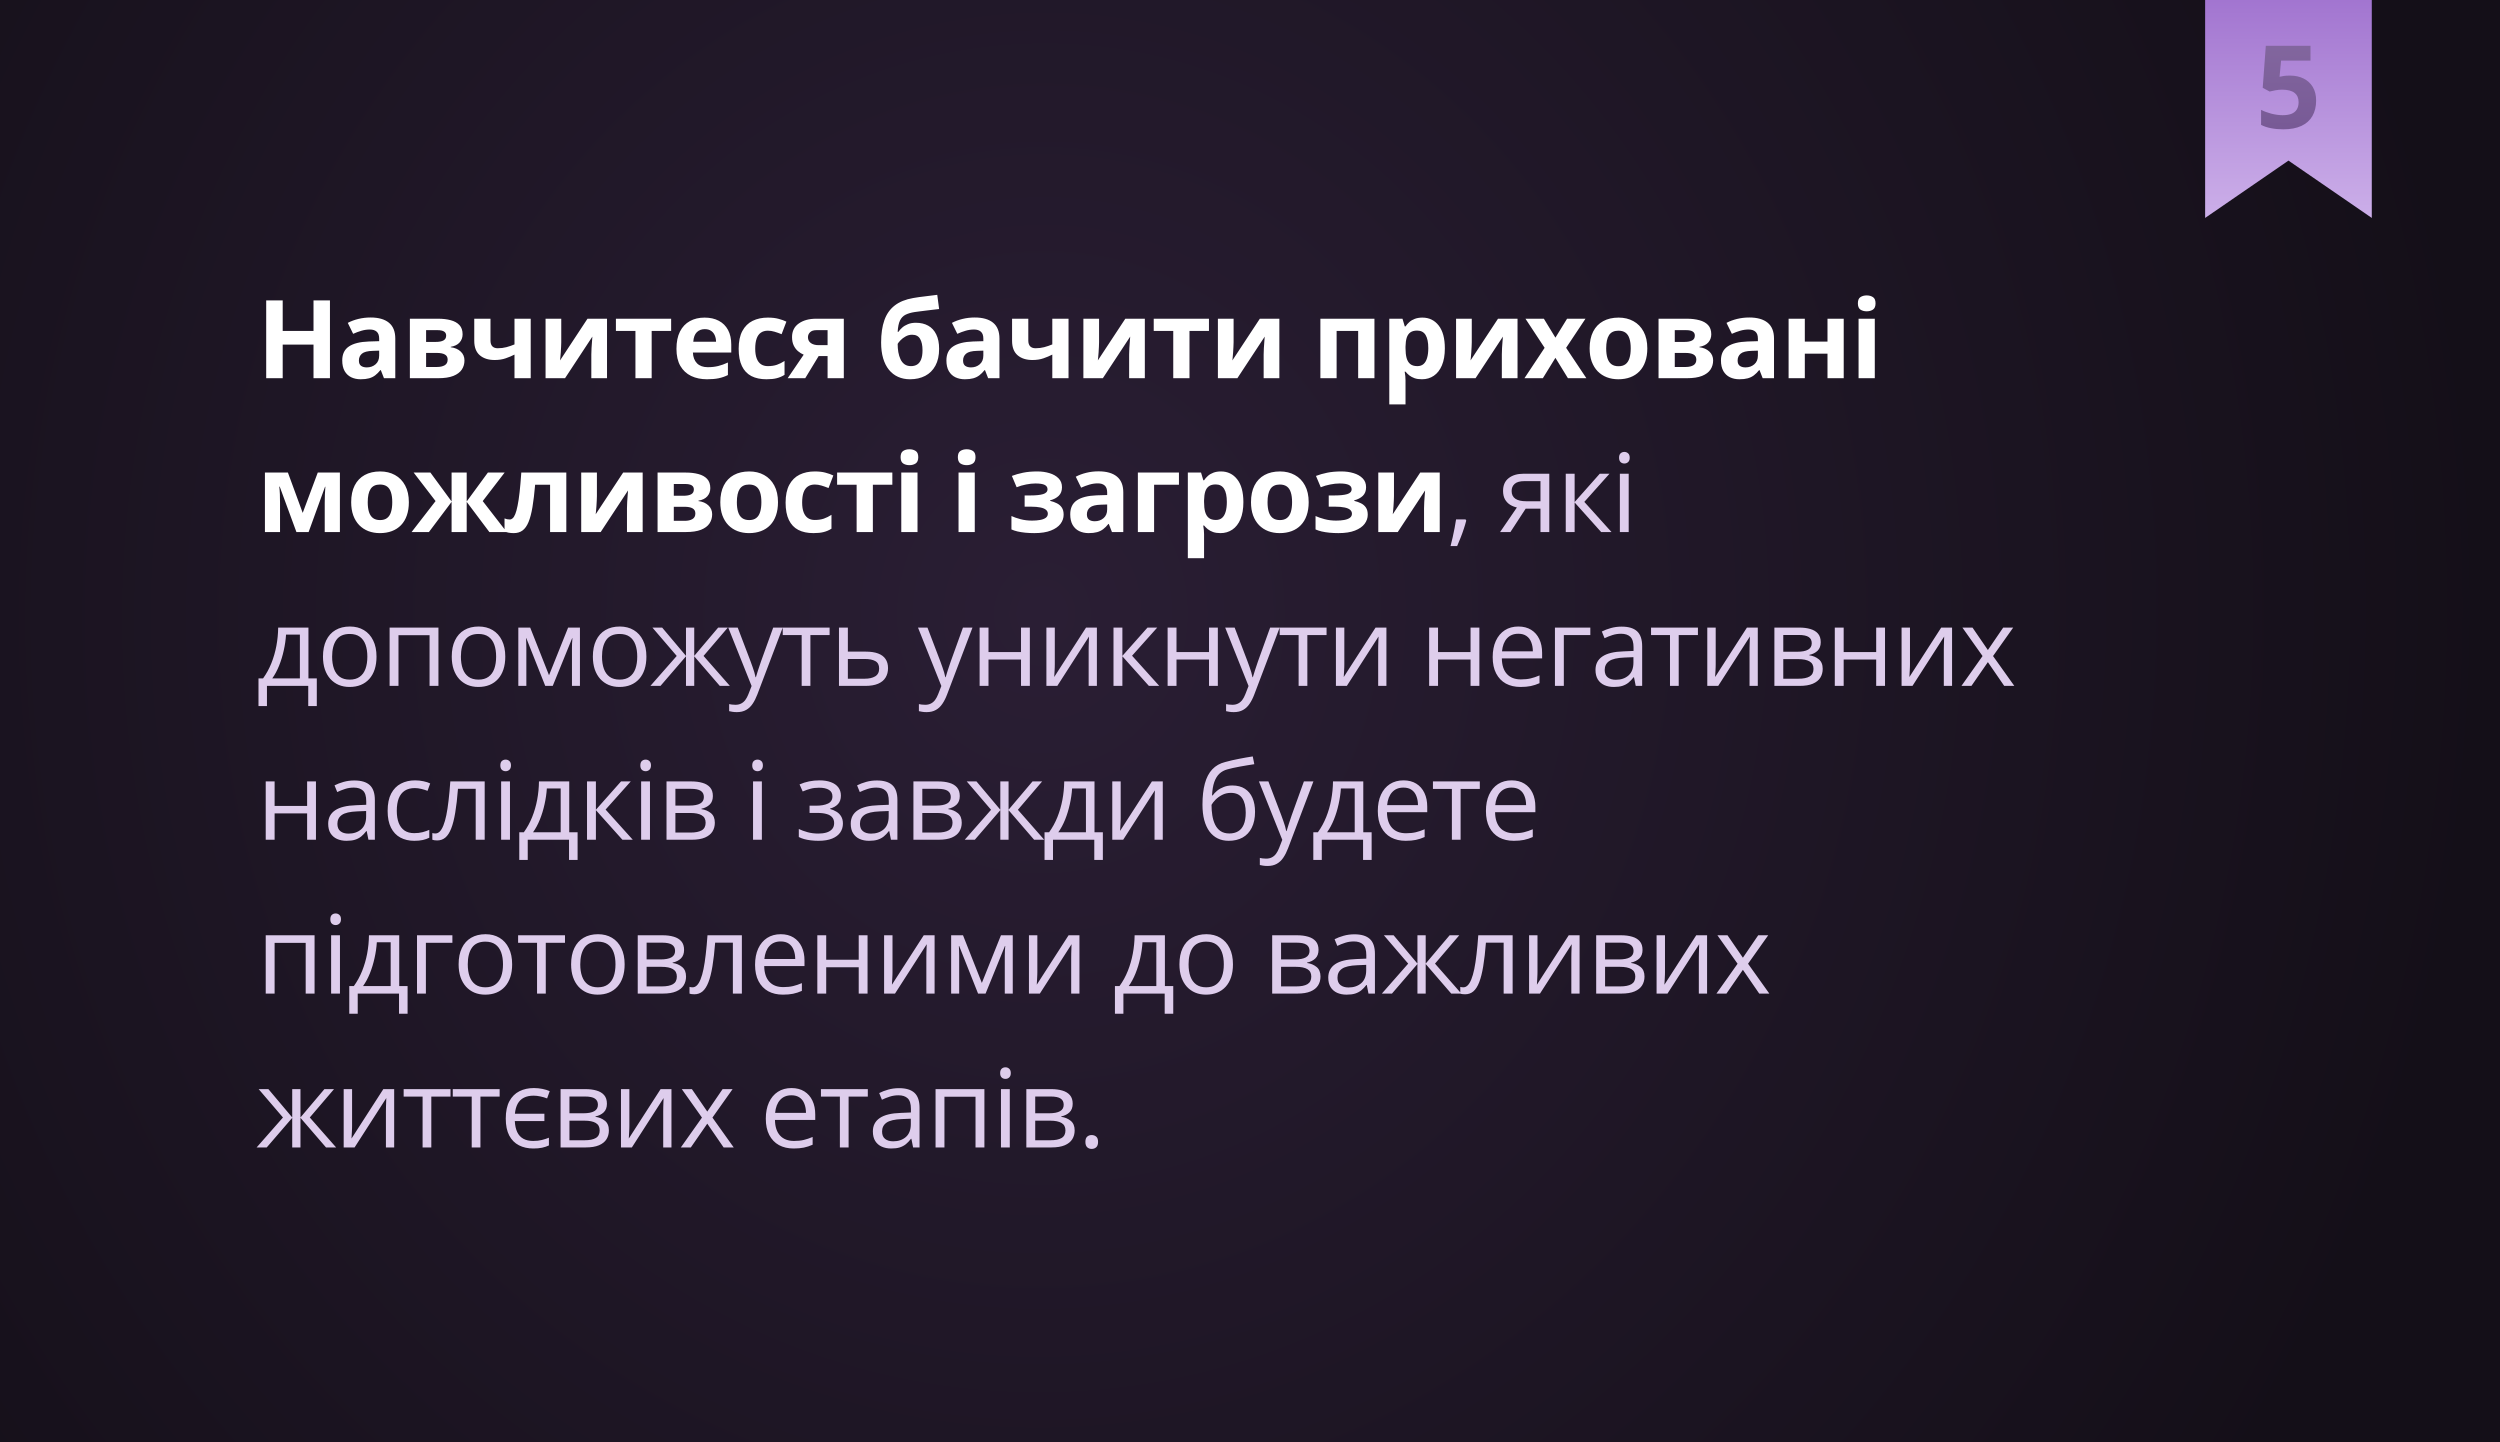 <?xml version="1.0" encoding="UTF-8"?> <svg xmlns="http://www.w3.org/2000/svg" width="390" height="225" viewBox="0 0 390 225" fill="none"><rect x="0" y="0" width="390" height="225" fill="#333333" stroke="none"/><rect width="390" height="225" fill="url(#paint0_radial_365_1155)"></rect><path d="M51.472 59H48.907V53.762H44.101V59H41.527V46.864H44.101V51.621H48.907V46.864H51.472V59ZM57.806 49.529C59.051 49.529 60.005 49.8 60.669 50.342C61.333 50.885 61.665 51.709 61.665 52.816V59H59.897L59.408 57.738H59.341C59.075 58.07 58.804 58.342 58.528 58.552C58.251 58.762 57.933 58.917 57.573 59.017C57.213 59.116 56.776 59.166 56.262 59.166C55.714 59.166 55.221 59.061 54.784 58.851C54.352 58.64 54.012 58.319 53.763 57.888C53.514 57.45 53.389 56.897 53.389 56.227C53.389 55.242 53.735 54.518 54.427 54.053C55.119 53.582 56.156 53.322 57.54 53.273L59.15 53.223V52.816C59.15 52.329 59.023 51.972 58.768 51.745C58.514 51.518 58.16 51.405 57.706 51.405C57.258 51.405 56.818 51.468 56.386 51.596C55.954 51.723 55.523 51.883 55.091 52.077L54.253 50.367C54.745 50.107 55.296 49.902 55.905 49.753C56.519 49.603 57.153 49.529 57.806 49.529ZM59.15 54.7L58.171 54.733C57.352 54.755 56.782 54.902 56.461 55.173C56.145 55.444 55.988 55.801 55.988 56.244C55.988 56.632 56.101 56.908 56.328 57.074C56.555 57.235 56.851 57.315 57.216 57.315C57.758 57.315 58.215 57.154 58.586 56.834C58.962 56.513 59.15 56.056 59.15 55.464V54.7ZM72.166 52.152C72.166 52.65 72.008 53.076 71.693 53.43C71.383 53.779 70.924 54.003 70.315 54.102V54.169C70.957 54.246 71.475 54.471 71.867 54.841C72.26 55.206 72.457 55.669 72.457 56.227C72.457 56.759 72.318 57.235 72.042 57.655C71.765 58.07 71.325 58.4 70.722 58.643C70.119 58.881 69.33 59 68.356 59H63.94V49.72H68.356C69.081 49.72 69.731 49.797 70.307 49.952C70.882 50.102 71.336 50.353 71.668 50.708C72 51.062 72.166 51.543 72.166 52.152ZM69.834 56.095C69.834 55.73 69.69 55.467 69.402 55.306C69.12 55.14 68.699 55.057 68.14 55.057H66.472V57.248H68.19C68.666 57.248 69.059 57.16 69.369 56.983C69.679 56.806 69.834 56.51 69.834 56.095ZM69.601 52.351C69.601 52.063 69.488 51.85 69.261 51.712C69.034 51.574 68.699 51.504 68.257 51.504H66.472V53.339H67.966C68.503 53.339 68.909 53.261 69.186 53.106C69.463 52.952 69.601 52.7 69.601 52.351ZM76.516 49.72V53.115C76.516 53.519 76.613 53.823 76.807 54.028C77.006 54.227 77.283 54.327 77.637 54.327C78.124 54.327 78.575 54.271 78.99 54.161C79.41 54.05 79.834 53.906 80.26 53.729V49.72H82.791V59H80.26V55.315C79.856 55.525 79.399 55.718 78.89 55.895C78.387 56.073 77.811 56.161 77.164 56.161C76.195 56.161 75.423 55.915 74.848 55.422C74.272 54.924 73.984 54.175 73.984 53.173V49.72H76.516ZM87.556 49.72V53.389C87.556 53.577 87.548 53.815 87.532 54.102C87.52 54.385 87.504 54.672 87.482 54.966C87.46 55.259 87.438 55.522 87.415 55.754C87.393 55.987 87.377 56.145 87.366 56.227L91.649 49.72H94.695V59H92.246V55.298C92.246 54.993 92.257 54.659 92.28 54.294C92.302 53.923 92.327 53.574 92.354 53.248C92.382 52.921 92.401 52.675 92.412 52.509L88.146 59H85.108V49.72H87.556ZM104.698 51.621H101.66V59H99.128V51.621H96.082V49.72H104.698V51.621ZM109.919 49.545C110.777 49.545 111.516 49.711 112.136 50.044C112.756 50.37 113.234 50.846 113.572 51.471C113.909 52.096 114.078 52.86 114.078 53.762V54.991H108.093C108.121 55.705 108.334 56.266 108.732 56.676C109.136 57.08 109.695 57.282 110.409 57.282C111.001 57.282 111.544 57.221 112.036 57.099C112.529 56.977 113.035 56.795 113.555 56.551V58.51C113.096 58.737 112.614 58.903 112.111 59.008C111.613 59.113 111.007 59.166 110.293 59.166C109.363 59.166 108.539 58.995 107.819 58.651C107.106 58.308 106.544 57.785 106.134 57.083C105.73 56.38 105.528 55.494 105.528 54.426C105.528 53.342 105.711 52.44 106.076 51.72C106.447 50.995 106.962 50.453 107.62 50.093C108.279 49.728 109.045 49.545 109.919 49.545ZM109.936 51.347C109.444 51.347 109.034 51.504 108.708 51.82C108.387 52.135 108.201 52.63 108.151 53.306H111.704C111.699 52.929 111.629 52.595 111.497 52.301C111.369 52.008 111.176 51.776 110.916 51.604C110.661 51.432 110.335 51.347 109.936 51.347ZM119.565 59.166C118.647 59.166 117.864 59 117.216 58.668C116.569 58.33 116.076 57.81 115.739 57.107C115.401 56.405 115.232 55.505 115.232 54.41C115.232 53.275 115.423 52.351 115.805 51.637C116.192 50.918 116.726 50.389 117.407 50.052C118.093 49.714 118.887 49.545 119.789 49.545C120.431 49.545 120.985 49.609 121.45 49.736C121.92 49.858 122.329 50.005 122.678 50.176L121.931 52.135C121.533 51.975 121.162 51.845 120.819 51.745C120.476 51.64 120.133 51.587 119.789 51.587C119.347 51.587 118.979 51.693 118.685 51.903C118.392 52.108 118.174 52.417 118.03 52.833C117.886 53.248 117.814 53.768 117.814 54.393C117.814 55.007 117.891 55.516 118.046 55.92C118.201 56.324 118.425 56.626 118.719 56.825C119.012 57.019 119.369 57.116 119.789 57.116C120.315 57.116 120.783 57.047 121.192 56.908C121.602 56.764 122 56.565 122.388 56.31V58.477C122 58.721 121.593 58.895 121.167 59C120.747 59.111 120.213 59.166 119.565 59.166ZM125.617 59H122.878L125.376 55.331C125.061 55.198 124.765 55.016 124.488 54.783C124.211 54.545 123.987 54.246 123.816 53.887C123.644 53.527 123.558 53.095 123.558 52.592C123.558 51.668 123.907 50.959 124.604 50.467C125.307 49.969 126.212 49.72 127.319 49.72H131.635V59H129.103V55.547H127.709L125.617 59ZM126.04 52.608C126.04 52.996 126.192 53.3 126.497 53.522C126.807 53.737 127.205 53.845 127.692 53.845H129.103V51.504H127.368C126.915 51.504 126.58 51.615 126.364 51.836C126.148 52.052 126.04 52.31 126.04 52.608ZM137.454 53.438C137.454 52.072 137.623 50.91 137.961 49.952C138.298 48.995 138.835 48.231 139.571 47.661C140.307 47.086 141.273 46.696 142.468 46.491C143.066 46.386 143.672 46.3 144.286 46.233C144.906 46.161 145.548 46.081 146.212 45.993L146.502 48.209C146.215 48.242 145.902 48.278 145.564 48.317C145.227 48.356 144.886 48.397 144.543 48.441C144.2 48.48 143.868 48.522 143.547 48.566C143.226 48.605 142.936 48.643 142.676 48.682C142.111 48.771 141.641 48.909 141.265 49.097C140.888 49.285 140.6 49.584 140.401 49.994C140.202 50.403 140.08 50.992 140.036 51.762H140.161C140.293 51.551 140.482 51.338 140.725 51.123C140.968 50.901 141.27 50.719 141.63 50.575C141.989 50.425 142.405 50.351 142.875 50.351C143.616 50.351 144.258 50.503 144.801 50.807C145.343 51.111 145.761 51.565 146.054 52.169C146.353 52.766 146.502 53.513 146.502 54.41C146.502 55.461 146.309 56.341 145.921 57.049C145.539 57.752 145.008 58.281 144.328 58.635C143.647 58.989 142.858 59.166 141.962 59.166C141.276 59.166 140.656 59.041 140.102 58.792C139.549 58.544 139.073 58.175 138.675 57.688C138.282 57.202 137.98 56.604 137.77 55.895C137.56 55.182 137.454 54.363 137.454 53.438ZM142.111 57.116C142.471 57.116 142.784 57.038 143.049 56.883C143.32 56.723 143.531 56.463 143.68 56.103C143.835 55.738 143.912 55.248 143.912 54.634C143.912 53.892 143.788 53.306 143.539 52.874C143.295 52.437 142.878 52.218 142.286 52.218C141.926 52.218 141.588 52.307 141.273 52.484C140.963 52.655 140.7 52.855 140.484 53.081C140.268 53.303 140.119 53.491 140.036 53.646C140.036 54.083 140.069 54.509 140.136 54.924C140.208 55.334 140.321 55.705 140.476 56.037C140.631 56.369 140.841 56.632 141.107 56.825C141.378 57.019 141.713 57.116 142.111 57.116ZM152.056 49.529C153.301 49.529 154.256 49.8 154.92 50.342C155.584 50.885 155.916 51.709 155.916 52.816V59H154.148L153.658 57.738H153.592C153.326 58.07 153.055 58.342 152.778 58.552C152.501 58.762 152.183 58.917 151.823 59.017C151.464 59.116 151.027 59.166 150.512 59.166C149.964 59.166 149.472 59.061 149.034 58.851C148.603 58.64 148.262 58.319 148.013 57.888C147.764 57.45 147.64 56.897 147.64 56.227C147.64 55.242 147.986 54.518 148.677 54.053C149.369 53.582 150.407 53.322 151.79 53.273L153.401 53.223V52.816C153.401 52.329 153.273 51.972 153.019 51.745C152.764 51.518 152.41 51.405 151.956 51.405C151.508 51.405 151.068 51.468 150.636 51.596C150.205 51.723 149.773 51.883 149.342 52.077L148.503 50.367C148.996 50.107 149.546 49.902 150.155 49.753C150.769 49.603 151.403 49.529 152.056 49.529ZM153.401 54.7L152.421 54.733C151.602 54.755 151.032 54.902 150.711 55.173C150.396 55.444 150.238 55.801 150.238 56.244C150.238 56.632 150.351 56.908 150.578 57.074C150.805 57.235 151.101 57.315 151.467 57.315C152.009 57.315 152.465 57.154 152.836 56.834C153.212 56.513 153.401 56.056 153.401 55.464V54.7ZM160.415 49.72V53.115C160.415 53.519 160.512 53.823 160.706 54.028C160.905 54.227 161.182 54.327 161.536 54.327C162.023 54.327 162.474 54.271 162.889 54.161C163.309 54.05 163.733 53.906 164.159 53.729V49.72H166.691V59H164.159V55.315C163.755 55.525 163.298 55.718 162.789 55.895C162.286 56.073 161.71 56.161 161.063 56.161C160.094 56.161 159.322 55.915 158.747 55.422C158.171 54.924 157.883 54.175 157.883 53.173V49.72H160.415ZM171.455 49.72V53.389C171.455 53.577 171.447 53.815 171.431 54.102C171.42 54.385 171.403 54.672 171.381 54.966C171.359 55.259 171.337 55.522 171.314 55.754C171.292 55.987 171.276 56.145 171.265 56.227L175.548 49.72H178.594V59H176.145V55.298C176.145 54.993 176.156 54.659 176.179 54.294C176.201 53.923 176.226 53.574 176.253 53.248C176.281 52.921 176.3 52.675 176.311 52.509L172.045 59H169.007V49.72H171.455ZM188.597 51.621H185.559V59H183.027V51.621H179.981V49.72H188.597V51.621ZM192.441 49.72V53.389C192.441 53.577 192.432 53.815 192.416 54.102C192.405 54.385 192.388 54.672 192.366 54.966C192.344 55.259 192.322 55.522 192.299 55.754C192.277 55.987 192.261 56.145 192.25 56.227L196.533 49.72H199.579V59H197.13V55.298C197.13 54.993 197.142 54.659 197.164 54.294C197.186 53.923 197.211 53.574 197.238 53.248C197.266 52.921 197.285 52.675 197.296 52.509L193.03 59H189.992V49.72H192.441ZM214.413 49.72V59H211.873V51.621H208.512V59H205.98V49.72H214.413ZM221.893 49.545C222.939 49.545 223.783 49.952 224.424 50.766C225.072 51.579 225.396 52.772 225.396 54.343C225.396 55.395 225.243 56.28 224.939 56.999C224.635 57.713 224.214 58.253 223.677 58.618C223.141 58.983 222.524 59.166 221.826 59.166C221.378 59.166 220.993 59.111 220.672 59C220.352 58.884 220.078 58.737 219.851 58.56C219.624 58.377 219.427 58.184 219.261 57.979H219.129C219.173 58.2 219.206 58.427 219.228 58.66C219.25 58.892 219.261 59.119 219.261 59.34V63.084H216.73V49.72H218.788L219.145 50.923H219.261C219.427 50.674 219.629 50.445 219.867 50.234C220.105 50.024 220.39 49.858 220.722 49.736C221.06 49.609 221.45 49.545 221.893 49.545ZM221.079 51.571C220.637 51.571 220.285 51.662 220.025 51.845C219.765 52.027 219.574 52.301 219.452 52.666C219.336 53.032 219.272 53.494 219.261 54.053V54.327C219.261 54.924 219.317 55.431 219.427 55.846C219.544 56.261 219.734 56.576 220 56.792C220.271 57.008 220.642 57.116 221.112 57.116C221.5 57.116 221.818 57.008 222.067 56.792C222.316 56.576 222.501 56.261 222.623 55.846C222.75 55.425 222.814 54.913 222.814 54.31C222.814 53.403 222.673 52.719 222.391 52.26C222.109 51.8 221.671 51.571 221.079 51.571ZM229.596 49.72V53.389C229.596 53.577 229.588 53.815 229.571 54.102C229.56 54.385 229.544 54.672 229.521 54.966C229.499 55.259 229.477 55.522 229.455 55.754C229.433 55.987 229.416 56.145 229.405 56.227L233.688 49.72H236.735V59H234.286V55.298C234.286 54.993 234.297 54.659 234.319 54.294C234.341 53.923 234.366 53.574 234.394 53.248C234.422 52.921 234.441 52.675 234.452 52.509L230.186 59H227.147V49.72H229.596ZM240.96 54.26L237.972 49.72H240.844L242.645 52.675L244.463 49.72H247.335L244.314 54.26L247.476 59H244.596L242.645 55.821L240.686 59H237.814L240.96 54.26ZM256.981 54.343C256.981 55.118 256.876 55.804 256.666 56.402C256.461 56.999 256.159 57.506 255.761 57.921C255.368 58.33 254.892 58.64 254.333 58.851C253.78 59.061 253.154 59.166 252.457 59.166C251.804 59.166 251.204 59.061 250.656 58.851C250.114 58.64 249.64 58.33 249.236 57.921C248.838 57.506 248.528 56.999 248.307 56.402C248.091 55.804 247.983 55.118 247.983 54.343C247.983 53.314 248.166 52.442 248.531 51.728C248.896 51.015 249.416 50.472 250.091 50.102C250.767 49.731 251.572 49.545 252.507 49.545C253.376 49.545 254.145 49.731 254.815 50.102C255.49 50.472 256.018 51.015 256.4 51.728C256.787 52.442 256.981 53.314 256.981 54.343ZM250.565 54.343C250.565 54.952 250.631 55.464 250.764 55.879C250.897 56.294 251.104 56.607 251.386 56.817C251.669 57.027 252.037 57.132 252.49 57.132C252.939 57.132 253.301 57.027 253.578 56.817C253.86 56.607 254.065 56.294 254.192 55.879C254.325 55.464 254.391 54.952 254.391 54.343C254.391 53.729 254.325 53.22 254.192 52.816C254.065 52.406 253.86 52.099 253.578 51.895C253.296 51.69 252.928 51.587 252.474 51.587C251.804 51.587 251.317 51.817 251.013 52.276C250.714 52.736 250.565 53.425 250.565 54.343ZM266.959 52.152C266.959 52.65 266.801 53.076 266.486 53.43C266.176 53.779 265.717 54.003 265.108 54.102V54.169C265.75 54.246 266.267 54.471 266.66 54.841C267.053 55.206 267.249 55.669 267.249 56.227C267.249 56.759 267.111 57.235 266.834 57.655C266.558 58.07 266.118 58.4 265.515 58.643C264.911 58.881 264.123 59 263.149 59H258.733V49.72H263.149C263.874 49.72 264.524 49.797 265.1 49.952C265.675 50.102 266.129 50.353 266.461 50.708C266.793 51.062 266.959 51.543 266.959 52.152ZM264.626 56.095C264.626 55.73 264.483 55.467 264.195 55.306C263.913 55.14 263.492 55.057 262.933 55.057H261.265V57.248H262.983C263.459 57.248 263.852 57.16 264.162 56.983C264.472 56.806 264.626 56.51 264.626 56.095ZM264.394 52.351C264.394 52.063 264.281 51.85 264.054 51.712C263.827 51.574 263.492 51.504 263.049 51.504H261.265V53.339H262.759C263.296 53.339 263.702 53.261 263.979 53.106C264.256 52.952 264.394 52.7 264.394 52.351ZM272.886 49.529C274.131 49.529 275.086 49.8 275.75 50.342C276.414 50.885 276.746 51.709 276.746 52.816V59H274.978L274.488 57.738H274.422C274.156 58.07 273.885 58.342 273.608 58.552C273.332 58.762 273.013 58.917 272.654 59.017C272.294 59.116 271.857 59.166 271.342 59.166C270.794 59.166 270.302 59.061 269.865 58.851C269.433 58.64 269.093 58.319 268.844 57.888C268.595 57.45 268.47 56.897 268.47 56.227C268.47 55.242 268.816 54.518 269.508 54.053C270.199 53.582 271.237 53.322 272.62 53.273L274.231 53.223V52.816C274.231 52.329 274.103 51.972 273.849 51.745C273.594 51.518 273.24 51.405 272.786 51.405C272.338 51.405 271.898 51.468 271.467 51.596C271.035 51.723 270.603 51.883 270.172 52.077L269.333 50.367C269.826 50.107 270.376 49.902 270.985 49.753C271.599 49.603 272.233 49.529 272.886 49.529ZM274.231 54.7L273.251 54.733C272.432 54.755 271.862 54.902 271.541 55.173C271.226 55.444 271.068 55.801 271.068 56.244C271.068 56.632 271.182 56.908 271.409 57.074C271.635 57.235 271.931 57.315 272.297 57.315C272.839 57.315 273.296 57.154 273.666 56.834C274.043 56.513 274.231 56.056 274.231 55.464V54.7ZM281.552 49.72V53.289H285.089V49.72H287.62V59H285.089V55.173H281.552V59H279.021V49.72H281.552ZM292.468 49.72V59H289.937V49.72H292.468ZM291.207 46.084C291.583 46.084 291.907 46.172 292.178 46.35C292.449 46.521 292.584 46.845 292.584 47.321C292.584 47.791 292.449 48.118 292.178 48.3C291.907 48.477 291.583 48.566 291.207 48.566C290.825 48.566 290.498 48.477 290.227 48.3C289.961 48.118 289.829 47.791 289.829 47.321C289.829 46.845 289.961 46.521 290.227 46.35C290.498 46.172 290.825 46.084 291.207 46.084ZM53.024 73.72V83H50.658V78.443C50.658 77.995 50.666 77.555 50.683 77.123C50.7 76.691 50.725 76.293 50.758 75.928H50.708L48.143 83H46.242L43.636 75.911H43.569C43.614 76.282 43.644 76.68 43.661 77.106C43.677 77.533 43.685 78 43.685 78.509V83H41.328V73.72H44.914L47.222 80.012L49.571 73.72H53.024ZM63.782 78.343C63.782 79.118 63.677 79.804 63.467 80.402C63.262 80.999 62.96 81.506 62.562 81.921C62.169 82.33 61.693 82.64 61.134 82.851C60.581 83.061 59.955 83.166 59.258 83.166C58.605 83.166 58.005 83.061 57.457 82.851C56.915 82.64 56.441 82.33 56.037 81.921C55.639 81.506 55.329 80.999 55.108 80.402C54.892 79.804 54.784 79.118 54.784 78.343C54.784 77.314 54.967 76.442 55.332 75.728C55.697 75.015 56.217 74.472 56.892 74.102C57.568 73.731 58.373 73.545 59.308 73.545C60.177 73.545 60.946 73.731 61.616 74.102C62.291 74.472 62.819 75.015 63.201 75.728C63.588 76.442 63.782 77.314 63.782 78.343ZM57.366 78.343C57.366 78.952 57.432 79.464 57.565 79.879C57.698 80.294 57.905 80.607 58.187 80.817C58.47 81.027 58.838 81.132 59.291 81.132C59.74 81.132 60.102 81.027 60.379 80.817C60.661 80.607 60.866 80.294 60.993 79.879C61.126 79.464 61.192 78.952 61.192 78.343C61.192 77.729 61.126 77.22 60.993 76.816C60.866 76.406 60.661 76.099 60.379 75.894C60.096 75.69 59.728 75.587 59.275 75.587C58.605 75.587 58.118 75.817 57.814 76.276C57.515 76.736 57.366 77.425 57.366 78.343ZM78.724 73.72L75.304 78.169L79.047 83H76.341L72.805 78.293V83H70.448V78.293L66.912 83H64.206L67.949 78.169L64.529 73.72H67.144L70.448 78.227V73.72H72.805V78.227L76.109 73.72H78.724ZM88.345 83H85.813V75.621H83.481C83.364 76.982 83.226 78.141 83.065 79.099C82.905 80.056 82.7 80.836 82.451 81.439C82.202 82.037 81.892 82.474 81.522 82.751C81.151 83.028 80.694 83.166 80.152 83.166C79.853 83.166 79.585 83.144 79.347 83.1C79.114 83.055 78.901 82.989 78.707 82.9V80.875C78.829 80.925 78.959 80.966 79.098 80.999C79.236 81.027 79.377 81.041 79.521 81.041C79.681 81.041 79.834 80.977 79.978 80.85C80.121 80.723 80.257 80.504 80.384 80.194C80.512 79.879 80.631 79.445 80.741 78.891C80.857 78.338 80.963 77.638 81.057 76.791C81.151 75.944 81.239 74.921 81.322 73.72H88.345V83ZM93.118 73.72V77.389C93.118 77.577 93.11 77.815 93.093 78.103C93.082 78.385 93.066 78.672 93.043 78.966C93.021 79.259 92.999 79.522 92.977 79.754C92.955 79.987 92.938 80.144 92.927 80.228L97.21 73.72H100.257V83H97.808V79.298C97.808 78.993 97.819 78.659 97.841 78.293C97.863 77.923 97.888 77.574 97.916 77.248C97.944 76.921 97.963 76.675 97.974 76.509L93.707 83H90.669V73.72H93.118ZM110.807 76.152C110.807 76.65 110.65 77.076 110.334 77.43C110.024 77.779 109.565 78.003 108.956 78.103V78.169C109.598 78.246 110.116 78.471 110.508 78.841C110.901 79.207 111.098 79.669 111.098 80.228C111.098 80.759 110.96 81.235 110.683 81.655C110.406 82.07 109.966 82.4 109.363 82.643C108.76 82.881 107.971 83 106.997 83H102.581V73.72H106.997C107.722 73.72 108.372 73.797 108.948 73.952C109.523 74.102 109.977 74.353 110.309 74.707C110.641 75.062 110.807 75.543 110.807 76.152ZM108.475 80.095C108.475 79.73 108.331 79.467 108.043 79.306C107.761 79.14 107.34 79.057 106.781 79.057H105.113V81.249H106.831C107.307 81.249 107.7 81.16 108.01 80.983C108.32 80.806 108.475 80.51 108.475 80.095ZM108.242 76.351C108.242 76.063 108.129 75.85 107.902 75.712C107.675 75.574 107.34 75.504 106.898 75.504H105.113V77.339H106.607C107.144 77.339 107.551 77.261 107.827 77.106C108.104 76.951 108.242 76.7 108.242 76.351ZM121.366 78.343C121.366 79.118 121.261 79.804 121.051 80.402C120.846 80.999 120.544 81.506 120.146 81.921C119.753 82.33 119.277 82.64 118.718 82.851C118.165 83.061 117.54 83.166 116.842 83.166C116.189 83.166 115.589 83.061 115.041 82.851C114.499 82.64 114.026 82.33 113.622 81.921C113.223 81.506 112.913 80.999 112.692 80.402C112.476 79.804 112.368 79.118 112.368 78.343C112.368 77.314 112.551 76.442 112.916 75.728C113.281 75.015 113.801 74.472 114.477 74.102C115.152 73.731 115.957 73.545 116.892 73.545C117.761 73.545 118.53 73.731 119.2 74.102C119.875 74.472 120.403 75.015 120.785 75.728C121.173 76.442 121.366 77.314 121.366 78.343ZM114.95 78.343C114.95 78.952 115.016 79.464 115.149 79.879C115.282 80.294 115.489 80.607 115.772 80.817C116.054 81.027 116.422 81.132 116.876 81.132C117.324 81.132 117.686 81.027 117.963 80.817C118.245 80.607 118.45 80.294 118.577 79.879C118.71 79.464 118.776 78.952 118.776 78.343C118.776 77.729 118.71 77.22 118.577 76.816C118.45 76.406 118.245 76.099 117.963 75.894C117.681 75.69 117.313 75.587 116.859 75.587C116.189 75.587 115.702 75.817 115.398 76.276C115.099 76.736 114.95 77.425 114.95 78.343ZM126.887 83.166C125.968 83.166 125.185 83 124.537 82.668C123.89 82.33 123.398 81.81 123.06 81.107C122.722 80.405 122.554 79.505 122.554 78.41C122.554 77.275 122.745 76.351 123.126 75.637C123.514 74.918 124.048 74.389 124.728 74.052C125.415 73.714 126.209 73.545 127.111 73.545C127.753 73.545 128.306 73.609 128.771 73.736C129.241 73.858 129.651 74.005 129.999 74.176L129.252 76.135C128.854 75.975 128.483 75.845 128.14 75.745C127.797 75.64 127.454 75.587 127.111 75.587C126.668 75.587 126.3 75.692 126.007 75.903C125.713 76.108 125.495 76.418 125.351 76.832C125.207 77.248 125.135 77.768 125.135 78.393C125.135 79.007 125.213 79.516 125.368 79.92C125.523 80.324 125.747 80.626 126.04 80.825C126.333 81.019 126.69 81.116 127.111 81.116C127.636 81.116 128.104 81.046 128.514 80.908C128.923 80.764 129.322 80.565 129.709 80.311V82.477C129.322 82.721 128.915 82.895 128.489 83C128.068 83.111 127.534 83.166 126.887 83.166ZM139.205 75.621H136.167V83H133.635V75.621H130.589V73.72H139.205V75.621ZM143.132 73.72V83H140.6V73.72H143.132ZM141.87 70.084C142.246 70.084 142.57 70.172 142.841 70.35C143.113 70.521 143.248 70.845 143.248 71.321C143.248 71.791 143.113 72.118 142.841 72.3C142.57 72.477 142.246 72.566 141.87 72.566C141.488 72.566 141.162 72.477 140.891 72.3C140.625 72.118 140.492 71.791 140.492 71.321C140.492 70.845 140.625 70.521 140.891 70.35C141.162 70.172 141.488 70.084 141.87 70.084ZM152.064 73.72V83H149.532V73.72H152.064ZM150.802 70.084C151.179 70.084 151.503 70.172 151.774 70.35C152.045 70.521 152.18 70.845 152.18 71.321C152.18 71.791 152.045 72.118 151.774 72.3C151.503 72.477 151.179 72.566 150.802 72.566C150.421 72.566 150.094 72.477 149.823 72.3C149.557 72.118 149.425 71.791 149.425 71.321C149.425 70.845 149.557 70.521 149.823 70.35C150.094 70.172 150.421 70.084 150.802 70.084ZM161.843 73.545C162.513 73.545 163.138 73.634 163.719 73.811C164.3 73.983 164.771 74.251 165.13 74.616C165.49 74.976 165.67 75.441 165.67 76.011C165.67 76.57 165.501 77.015 165.163 77.347C164.826 77.674 164.378 77.909 163.819 78.053V78.136C164.212 78.23 164.566 78.357 164.881 78.518C165.202 78.678 165.457 78.899 165.645 79.182C165.833 79.464 165.927 79.835 165.927 80.294C165.927 80.809 165.764 81.284 165.437 81.722C165.111 82.153 164.61 82.502 163.935 82.768C163.265 83.033 162.405 83.166 161.353 83.166C160.855 83.166 160.385 83.144 159.942 83.1C159.505 83.055 159.104 82.992 158.739 82.909C158.373 82.82 158.055 82.715 157.784 82.593V80.501C158.166 80.678 158.636 80.842 159.195 80.991C159.76 81.141 160.36 81.215 160.997 81.215C161.456 81.215 161.871 81.182 162.242 81.116C162.618 81.049 162.914 80.939 163.13 80.784C163.351 80.623 163.462 80.41 163.462 80.144C163.462 79.895 163.365 79.691 163.171 79.53C162.983 79.364 162.693 79.243 162.3 79.165C161.912 79.082 161.42 79.04 160.822 79.04H159.843V77.289H160.772C161.614 77.289 162.264 77.22 162.723 77.082C163.182 76.943 163.412 76.689 163.412 76.318C163.412 76.019 163.265 75.795 162.972 75.645C162.679 75.496 162.195 75.421 161.519 75.421C161.082 75.421 160.601 75.474 160.075 75.579C159.549 75.679 159.057 75.823 158.598 76.011L157.851 74.243C158.387 74.038 158.968 73.872 159.594 73.745C160.225 73.612 160.974 73.545 161.843 73.545ZM171.373 73.529C172.618 73.529 173.573 73.8 174.237 74.342C174.901 74.885 175.233 75.709 175.233 76.816V83H173.465L172.975 81.738H172.908C172.643 82.07 172.372 82.341 172.095 82.552C171.818 82.762 171.5 82.917 171.14 83.017C170.781 83.116 170.344 83.166 169.829 83.166C169.281 83.166 168.789 83.061 168.351 82.851C167.92 82.64 167.579 82.319 167.33 81.888C167.081 81.451 166.957 80.897 166.957 80.228C166.957 79.243 167.303 78.518 167.994 78.053C168.686 77.582 169.724 77.322 171.107 77.272L172.718 77.223V76.816C172.718 76.329 172.59 75.972 172.336 75.745C172.081 75.518 171.727 75.405 171.273 75.405C170.825 75.405 170.385 75.468 169.953 75.596C169.522 75.723 169.09 75.883 168.658 76.077L167.82 74.367C168.313 74.107 168.863 73.902 169.472 73.753C170.086 73.603 170.72 73.529 171.373 73.529ZM172.718 78.7L171.738 78.733C170.919 78.755 170.349 78.902 170.028 79.173C169.713 79.445 169.555 79.801 169.555 80.244C169.555 80.632 169.668 80.908 169.895 81.074C170.122 81.235 170.418 81.315 170.783 81.315C171.326 81.315 171.782 81.154 172.153 80.834C172.529 80.513 172.718 80.056 172.718 79.464V78.7ZM183.916 73.72V75.621H180.039V83H177.507V73.72H183.916ZM190.465 73.545C191.511 73.545 192.355 73.952 192.997 74.766C193.644 75.579 193.968 76.772 193.968 78.343C193.968 79.395 193.816 80.28 193.512 80.999C193.207 81.713 192.787 82.253 192.25 82.618C191.713 82.983 191.096 83.166 190.399 83.166C189.951 83.166 189.566 83.111 189.245 83C188.924 82.884 188.65 82.737 188.423 82.56C188.196 82.377 188 82.184 187.834 81.979H187.701C187.745 82.2 187.779 82.427 187.801 82.66C187.823 82.892 187.834 83.119 187.834 83.34V87.084H185.302V73.72H187.361L187.718 74.923H187.834C188 74.674 188.202 74.445 188.44 74.234C188.678 74.024 188.963 73.858 189.295 73.736C189.632 73.609 190.023 73.545 190.465 73.545ZM189.652 75.571C189.209 75.571 188.858 75.662 188.598 75.845C188.338 76.027 188.147 76.301 188.025 76.666C187.909 77.032 187.845 77.494 187.834 78.053V78.327C187.834 78.924 187.889 79.431 188 79.846C188.116 80.261 188.307 80.576 188.573 80.792C188.844 81.008 189.215 81.116 189.685 81.116C190.072 81.116 190.391 81.008 190.64 80.792C190.889 80.576 191.074 80.261 191.196 79.846C191.323 79.425 191.387 78.913 191.387 78.31C191.387 77.403 191.246 76.719 190.963 76.26C190.681 75.8 190.244 75.571 189.652 75.571ZM204.154 78.343C204.154 79.118 204.048 79.804 203.838 80.402C203.633 80.999 203.332 81.506 202.933 81.921C202.54 82.33 202.065 82.64 201.506 82.851C200.952 83.061 200.327 83.166 199.63 83.166C198.977 83.166 198.376 83.061 197.828 82.851C197.286 82.64 196.813 82.33 196.409 81.921C196.011 81.506 195.701 80.999 195.479 80.402C195.263 79.804 195.156 79.118 195.156 78.343C195.156 77.314 195.338 76.442 195.703 75.728C196.069 75.015 196.589 74.472 197.264 74.102C197.939 73.731 198.744 73.545 199.679 73.545C200.548 73.545 201.317 73.731 201.987 74.102C202.662 74.472 203.191 75.015 203.573 75.728C203.96 76.442 204.154 77.314 204.154 78.343ZM197.737 78.343C197.737 78.952 197.803 79.464 197.936 79.879C198.069 80.294 198.277 80.607 198.559 80.817C198.841 81.027 199.209 81.132 199.663 81.132C200.111 81.132 200.474 81.027 200.75 80.817C201.033 80.607 201.237 80.294 201.365 79.879C201.497 79.464 201.564 78.952 201.564 78.343C201.564 77.729 201.497 77.22 201.365 76.816C201.237 76.406 201.033 76.099 200.75 75.894C200.468 75.69 200.1 75.587 199.646 75.587C198.977 75.587 198.49 75.817 198.185 76.276C197.887 76.736 197.737 77.425 197.737 78.343ZM209.284 73.545C209.953 73.545 210.579 73.634 211.16 73.811C211.741 73.983 212.211 74.251 212.571 74.616C212.931 74.976 213.11 75.441 213.11 76.011C213.11 76.57 212.942 77.015 212.604 77.347C212.267 77.674 211.818 77.909 211.259 78.053V78.136C211.652 78.23 212.006 78.357 212.322 78.518C212.643 78.678 212.897 78.899 213.086 79.182C213.274 79.464 213.368 79.835 213.368 80.294C213.368 80.809 213.205 81.284 212.878 81.722C212.552 82.153 212.051 82.502 211.376 82.768C210.706 83.033 209.845 83.166 208.794 83.166C208.296 83.166 207.826 83.144 207.383 83.1C206.946 83.055 206.545 82.992 206.179 82.909C205.814 82.82 205.496 82.715 205.225 82.593V80.501C205.607 80.678 206.077 80.842 206.636 80.991C207.2 81.141 207.801 81.215 208.437 81.215C208.896 81.215 209.311 81.182 209.682 81.116C210.059 81.049 210.355 80.939 210.57 80.784C210.792 80.623 210.902 80.41 210.902 80.144C210.902 79.895 210.806 79.691 210.612 79.53C210.424 79.364 210.133 79.243 209.74 79.165C209.353 79.082 208.86 79.04 208.263 79.04H207.283V77.289H208.213C209.054 77.289 209.704 77.22 210.164 77.082C210.623 76.943 210.853 76.689 210.853 76.318C210.853 76.019 210.706 75.795 210.413 75.645C210.119 75.496 209.635 75.421 208.96 75.421C208.523 75.421 208.041 75.474 207.516 75.579C206.99 75.679 206.498 75.823 206.038 76.011L205.291 74.243C205.828 74.038 206.409 73.872 207.034 73.745C207.665 73.612 208.415 73.545 209.284 73.545ZM217.46 73.72V77.389C217.46 77.577 217.452 77.815 217.436 78.103C217.424 78.385 217.408 78.672 217.386 78.966C217.364 79.259 217.341 79.522 217.319 79.754C217.297 79.987 217.281 80.144 217.269 80.228L221.553 73.72H224.599V83H222.15V79.298C222.15 78.993 222.161 78.659 222.184 78.293C222.206 77.923 222.231 77.574 222.258 77.248C222.286 76.921 222.305 76.675 222.316 76.509L218.05 83H215.012V73.72H217.46Z" fill="white"></path><path d="M228.625 81.024L228.733 81.215C228.634 81.619 228.506 82.051 228.351 82.51C228.202 82.97 228.036 83.429 227.853 83.888C227.676 84.353 227.496 84.787 227.314 85.191H226.284C226.401 84.749 226.514 84.281 226.625 83.789C226.735 83.302 226.835 82.82 226.924 82.344C227.018 81.863 227.092 81.423 227.148 81.024H228.625ZM235.624 83H234.013L236.636 79.165C236.254 79.082 235.9 78.941 235.574 78.742C235.247 78.537 234.982 78.257 234.777 77.903C234.578 77.549 234.478 77.109 234.478 76.584C234.478 75.709 234.769 75.045 235.35 74.591C235.936 74.132 236.708 73.902 237.666 73.902H241.691V83H240.313V79.348H238.006L235.624 83ZM235.814 76.592C235.814 77.134 236.008 77.538 236.395 77.804C236.783 78.064 237.336 78.194 238.056 78.194H240.313V75.056H237.815C237.107 75.056 236.595 75.2 236.279 75.488C235.969 75.77 235.814 76.138 235.814 76.592ZM249.561 73.902H251.08L247.154 78.293L251.395 83H249.777L245.643 78.385V83H244.257V73.902H245.643V78.318L249.561 73.902ZM254.077 73.902V83H252.699V73.902H254.077ZM253.404 70.499C253.631 70.499 253.825 70.574 253.986 70.723C254.152 70.867 254.235 71.094 254.235 71.404C254.235 71.708 254.152 71.935 253.986 72.085C253.825 72.234 253.631 72.309 253.404 72.309C253.166 72.309 252.967 72.234 252.807 72.085C252.652 71.935 252.574 71.708 252.574 71.404C252.574 71.094 252.652 70.867 252.807 70.723C252.967 70.574 253.166 70.499 253.404 70.499ZM48.118 97.902V105.83H49.421V110.146H48.085V107H41.644V110.146H40.324V105.83H41.038C41.558 105.11 41.989 104.322 42.333 103.464C42.676 102.606 42.936 101.707 43.113 100.766C43.29 99.82 43.384 98.865 43.395 97.902H48.118ZM46.782 98.998H44.623C44.574 99.806 44.455 100.628 44.267 101.463C44.084 102.299 43.84 103.096 43.536 103.854C43.232 104.607 42.878 105.265 42.474 105.83H46.782V98.998ZM58.735 102.435C58.735 103.182 58.638 103.848 58.445 104.435C58.251 105.022 57.971 105.517 57.606 105.921C57.241 106.325 56.798 106.635 56.278 106.851C55.764 107.061 55.18 107.166 54.527 107.166C53.918 107.166 53.359 107.061 52.85 106.851C52.346 106.635 51.909 106.325 51.538 105.921C51.173 105.517 50.888 105.022 50.683 104.435C50.484 103.848 50.385 103.182 50.385 102.435C50.385 101.438 50.553 100.592 50.891 99.894C51.228 99.192 51.71 98.658 52.335 98.293C52.966 97.922 53.716 97.736 54.585 97.736C55.415 97.736 56.14 97.922 56.76 98.293C57.385 98.663 57.869 99.2 58.212 99.903C58.561 100.6 58.735 101.444 58.735 102.435ZM51.812 102.435C51.812 103.165 51.909 103.799 52.103 104.335C52.297 104.872 52.595 105.287 52.999 105.581C53.403 105.874 53.923 106.021 54.56 106.021C55.191 106.021 55.708 105.874 56.112 105.581C56.522 105.287 56.823 104.872 57.017 104.335C57.211 103.799 57.307 103.165 57.307 102.435C57.307 101.71 57.211 101.084 57.017 100.559C56.823 100.027 56.524 99.618 56.12 99.33C55.717 99.042 55.194 98.898 54.552 98.898C53.605 98.898 52.911 99.211 52.468 99.836C52.031 100.462 51.812 101.328 51.812 102.435ZM68.398 97.902V107H67.011V99.089H62.164V107H60.778V97.902H68.398ZM78.824 102.435C78.824 103.182 78.727 103.848 78.533 104.435C78.34 105.022 78.06 105.517 77.695 105.921C77.33 106.325 76.887 106.635 76.367 106.851C75.852 107.061 75.268 107.166 74.615 107.166C74.007 107.166 73.448 107.061 72.939 106.851C72.435 106.635 71.998 106.325 71.627 105.921C71.262 105.517 70.977 105.022 70.772 104.435C70.573 103.848 70.473 103.182 70.473 102.435C70.473 101.438 70.642 100.592 70.98 99.894C71.317 99.192 71.799 98.658 72.424 98.293C73.055 97.922 73.805 97.736 74.673 97.736C75.503 97.736 76.228 97.922 76.848 98.293C77.474 98.663 77.958 99.2 78.301 99.903C78.649 100.6 78.824 101.444 78.824 102.435ZM71.901 102.435C71.901 103.165 71.998 103.799 72.191 104.335C72.385 104.872 72.684 105.287 73.088 105.581C73.492 105.874 74.012 106.021 74.648 106.021C75.279 106.021 75.797 105.874 76.201 105.581C76.61 105.287 76.912 104.872 77.106 104.335C77.299 103.799 77.396 103.165 77.396 102.435C77.396 101.71 77.299 101.084 77.106 100.559C76.912 100.027 76.613 99.618 76.209 99.33C75.805 99.042 75.282 98.898 74.64 98.898C73.694 98.898 72.999 99.211 72.557 99.836C72.12 100.462 71.901 101.328 71.901 102.435ZM90.47 97.902V107H89.225V101.073C89.225 100.83 89.231 100.583 89.242 100.334C89.258 100.08 89.278 99.825 89.3 99.571H89.25L86.228 107H85.058L82.111 99.571H82.061C82.078 99.825 82.089 100.08 82.095 100.334C82.106 100.583 82.111 100.846 82.111 101.123V107H80.858V97.902H82.709L85.647 105.34L88.627 97.902H90.47ZM100.838 102.435C100.838 103.182 100.741 103.848 100.548 104.435C100.354 105.022 100.074 105.517 99.709 105.921C99.344 106.325 98.901 106.635 98.381 106.851C97.866 107.061 97.283 107.166 96.63 107.166C96.021 107.166 95.462 107.061 94.953 106.851C94.449 106.635 94.012 106.325 93.641 105.921C93.276 105.517 92.991 105.022 92.786 104.435C92.587 103.848 92.487 103.182 92.487 102.435C92.487 101.438 92.656 100.592 92.994 99.894C93.331 99.192 93.813 98.658 94.438 98.293C95.069 97.922 95.819 97.736 96.688 97.736C97.518 97.736 98.243 97.922 98.862 98.293C99.488 98.663 99.972 99.2 100.315 99.903C100.664 100.6 100.838 101.444 100.838 102.435ZM93.915 102.435C93.915 103.165 94.012 103.799 94.206 104.335C94.399 104.872 94.698 105.287 95.102 105.581C95.506 105.874 96.026 106.021 96.663 106.021C97.294 106.021 97.811 105.874 98.215 105.581C98.624 105.287 98.926 104.872 99.12 104.335C99.314 103.799 99.41 103.165 99.41 102.435C99.41 101.71 99.314 101.084 99.12 100.559C98.926 100.027 98.627 99.618 98.223 99.33C97.819 99.042 97.296 98.898 96.654 98.898C95.708 98.898 95.014 99.211 94.571 99.836C94.134 100.462 93.915 101.328 93.915 102.435ZM113.539 97.902L109.753 102.327L113.862 107H112.285L108.301 102.385V107H107.014V102.385L103.038 107H101.461L105.57 102.327L101.776 97.902H103.295L107.014 102.318V97.902H108.301V102.318L112.036 97.902H113.539ZM113.605 97.902H115.083L117.092 103.182C117.208 103.492 117.316 103.79 117.415 104.078C117.515 104.36 117.604 104.632 117.681 104.892C117.759 105.152 117.819 105.403 117.864 105.647H117.922C117.999 105.37 118.11 105.008 118.254 104.56C118.398 104.106 118.553 103.644 118.719 103.173L120.62 97.902H122.105L118.146 108.336C117.936 108.895 117.689 109.382 117.407 109.797C117.13 110.212 116.793 110.531 116.394 110.752C115.996 110.979 115.515 111.092 114.95 111.092C114.69 111.092 114.46 111.076 114.261 111.042C114.062 111.015 113.89 110.982 113.746 110.943V109.839C113.868 109.867 114.015 109.891 114.186 109.914C114.363 109.936 114.546 109.947 114.734 109.947C115.077 109.947 115.373 109.88 115.622 109.748C115.877 109.62 116.096 109.432 116.278 109.183C116.461 108.934 116.619 108.638 116.751 108.295L117.249 107.017L113.605 97.902ZM129.419 99.073H126.422V107H125.061V99.073H122.106V97.902H129.419V99.073ZM132.266 101.654H135.055C135.83 101.654 136.475 101.751 136.989 101.945C137.504 102.139 137.889 102.426 138.143 102.808C138.403 103.19 138.533 103.663 138.533 104.228C138.533 104.792 138.406 105.282 138.151 105.697C137.902 106.112 137.515 106.433 136.989 106.66C136.469 106.887 135.797 107 134.972 107H130.88V97.902H132.266V101.654ZM137.147 104.294C137.147 103.735 136.948 103.348 136.549 103.132C136.156 102.91 135.606 102.8 134.898 102.8H132.266V105.879H134.906C135.57 105.879 136.109 105.758 136.524 105.514C136.94 105.265 137.147 104.858 137.147 104.294ZM143.207 97.902H144.685L146.694 103.182C146.81 103.492 146.918 103.79 147.017 104.078C147.117 104.36 147.205 104.632 147.283 104.892C147.36 105.152 147.421 105.403 147.466 105.647H147.524C147.601 105.37 147.712 105.008 147.856 104.56C148 104.106 148.155 103.644 148.321 103.173L150.221 97.902H151.707L147.748 108.336C147.538 108.895 147.291 109.382 147.009 109.797C146.732 110.212 146.395 110.531 145.996 110.752C145.598 110.979 145.116 111.092 144.552 111.092C144.292 111.092 144.062 111.076 143.863 111.042C143.664 111.015 143.492 110.982 143.348 110.943V109.839C143.47 109.867 143.617 109.891 143.788 109.914C143.965 109.936 144.148 109.947 144.336 109.947C144.679 109.947 144.975 109.88 145.224 109.748C145.479 109.62 145.698 109.432 145.88 109.183C146.063 108.934 146.22 108.638 146.353 108.295L146.851 107.017L143.207 97.902ZM154.206 97.902V101.721H159.278V97.902H160.656V107H159.278V102.891H154.206V107H152.82V97.902H154.206ZM164.549 97.902V103.622C164.549 103.732 164.546 103.876 164.541 104.053C164.535 104.225 164.527 104.41 164.516 104.609C164.505 104.803 164.494 104.991 164.483 105.174C164.477 105.351 164.469 105.498 164.458 105.614L169.422 97.902H171.115V107H169.829V101.422C169.829 101.245 169.831 101.018 169.837 100.741C169.842 100.465 169.851 100.193 169.862 99.928C169.873 99.657 169.881 99.446 169.887 99.297L164.939 107H163.238V97.902H164.549ZM179.01 97.902H180.529L176.602 102.293L180.844 107H179.225L175.092 102.385V107H173.705V97.902H175.092V102.318L179.01 97.902ZM183.534 97.902V101.721H188.606V97.902H189.983V107H188.606V102.891H183.534V107H182.148V97.902H183.534ZM191.129 97.902H192.607L194.616 103.182C194.732 103.492 194.84 103.79 194.939 104.078C195.039 104.36 195.128 104.632 195.205 104.892C195.282 105.152 195.343 105.403 195.388 105.647H195.446C195.523 105.37 195.634 105.008 195.778 104.56C195.922 104.106 196.077 103.644 196.243 103.173L198.143 97.902H199.629L195.67 108.336C195.46 108.895 195.213 109.382 194.931 109.797C194.654 110.212 194.317 110.531 193.918 110.752C193.52 110.979 193.039 111.092 192.474 111.092C192.214 111.092 191.984 111.076 191.785 111.042C191.586 111.015 191.414 110.982 191.27 110.943V109.839C191.392 109.867 191.539 109.891 191.71 109.914C191.887 109.936 192.07 109.947 192.258 109.947C192.601 109.947 192.897 109.88 193.146 109.748C193.401 109.62 193.62 109.432 193.802 109.183C193.985 108.934 194.143 108.638 194.275 108.295L194.773 107.017L191.129 97.902ZM206.943 99.073H203.946V107H202.585V99.073H199.63V97.902H206.943V99.073ZM209.715 97.902V103.622C209.715 103.732 209.713 103.876 209.707 104.053C209.702 104.225 209.693 104.41 209.682 104.609C209.671 104.803 209.66 104.991 209.649 105.174C209.644 105.351 209.635 105.498 209.624 105.614L214.588 97.902H216.281V107H214.995V101.422C214.995 101.245 214.998 101.018 215.003 100.741C215.009 100.465 215.017 100.193 215.028 99.928C215.039 99.657 215.047 99.446 215.053 99.297L210.106 107H208.404V97.902H209.715ZM224.334 97.902V101.721H229.406V97.902H230.783V107H229.406V102.891H224.334V107H222.948V97.902H224.334ZM236.868 97.736C237.643 97.736 238.307 97.908 238.86 98.251C239.414 98.594 239.837 99.076 240.131 99.695C240.424 100.31 240.57 101.029 240.57 101.854V102.708H234.287C234.303 103.777 234.569 104.59 235.084 105.149C235.598 105.708 236.323 105.987 237.258 105.987C237.834 105.987 238.343 105.935 238.786 105.83C239.228 105.724 239.688 105.569 240.164 105.365V106.577C239.704 106.781 239.248 106.931 238.794 107.025C238.346 107.119 237.815 107.166 237.2 107.166C236.326 107.166 235.562 106.989 234.909 106.635C234.262 106.275 233.758 105.749 233.399 105.058C233.039 104.366 232.859 103.519 232.859 102.518C232.859 101.538 233.022 100.691 233.349 99.978C233.681 99.258 234.146 98.705 234.743 98.317C235.346 97.93 236.055 97.736 236.868 97.736ZM236.852 98.865C236.116 98.865 235.529 99.106 235.092 99.587C234.655 100.069 234.395 100.741 234.312 101.604H239.126C239.121 101.062 239.035 100.586 238.869 100.177C238.708 99.762 238.462 99.441 238.13 99.214C237.798 98.981 237.372 98.865 236.852 98.865ZM248.091 97.902V99.073H243.958V107H242.571V97.902H248.091ZM252.972 97.753C254.057 97.753 254.862 97.996 255.388 98.483C255.914 98.97 256.177 99.748 256.177 100.816V107H255.172L254.907 105.655H254.84C254.586 105.987 254.32 106.267 254.043 106.494C253.767 106.715 253.446 106.884 253.08 107C252.721 107.111 252.278 107.166 251.752 107.166C251.199 107.166 250.706 107.069 250.275 106.875C249.849 106.682 249.511 106.389 249.262 105.996C249.019 105.603 248.897 105.105 248.897 104.501C248.897 103.594 249.256 102.897 249.976 102.41C250.695 101.923 251.791 101.657 253.263 101.613L254.832 101.546V100.99C254.832 100.204 254.663 99.654 254.326 99.338C253.988 99.023 253.512 98.865 252.898 98.865C252.422 98.865 251.968 98.934 251.536 99.073C251.105 99.211 250.695 99.374 250.308 99.562L249.885 98.517C250.294 98.306 250.764 98.126 251.296 97.977C251.827 97.828 252.386 97.753 252.972 97.753ZM254.815 102.518L253.429 102.576C252.295 102.62 251.495 102.805 251.03 103.132C250.565 103.458 250.333 103.92 250.333 104.518C250.333 105.038 250.491 105.423 250.806 105.672C251.121 105.921 251.539 106.045 252.059 106.045C252.867 106.045 253.529 105.821 254.043 105.373C254.558 104.925 254.815 104.252 254.815 103.356V102.518ZM264.876 99.073H261.88V107H260.518V99.073H257.563V97.902H264.876V99.073ZM267.649 97.902V103.622C267.649 103.732 267.646 103.876 267.641 104.053C267.635 104.225 267.627 104.41 267.616 104.609C267.605 104.803 267.594 104.991 267.583 105.174C267.577 105.351 267.569 105.498 267.558 105.614L272.521 97.902H274.215V107H272.928V101.422C272.928 101.245 272.931 101.018 272.937 100.741C272.942 100.465 272.95 100.193 272.961 99.928C272.972 99.657 272.981 99.446 272.986 99.297L268.039 107H266.337V97.902H267.649ZM284.035 100.185C284.035 100.755 283.869 101.201 283.537 101.521C283.205 101.837 282.776 102.05 282.25 102.161V102.227C282.82 102.305 283.31 102.509 283.72 102.841C284.135 103.168 284.342 103.669 284.342 104.344C284.342 104.864 284.218 105.323 283.969 105.722C283.72 106.12 283.329 106.433 282.798 106.66C282.267 106.887 281.575 107 280.723 107H276.805V97.902H280.69C281.343 97.902 281.918 97.977 282.416 98.126C282.92 98.27 283.316 98.508 283.603 98.84C283.891 99.172 284.035 99.621 284.035 100.185ZM282.906 104.344C282.906 103.807 282.701 103.42 282.292 103.182C281.888 102.944 281.299 102.825 280.524 102.825H278.191V105.879H280.557C281.321 105.879 281.902 105.763 282.3 105.531C282.704 105.293 282.906 104.897 282.906 104.344ZM282.632 100.343C282.632 99.911 282.474 99.59 282.159 99.38C281.844 99.164 281.326 99.056 280.607 99.056H278.191V101.671H280.366C281.113 101.671 281.678 101.563 282.059 101.347C282.441 101.131 282.632 100.797 282.632 100.343ZM287.613 97.902V101.721H292.685V97.902H294.063V107H292.685V102.891H287.613V107H286.227V97.902H287.613ZM297.956 97.902V103.622C297.956 103.732 297.953 103.876 297.948 104.053C297.942 104.225 297.934 104.41 297.923 104.609C297.912 104.803 297.901 104.991 297.89 105.174C297.884 105.351 297.876 105.498 297.865 105.614L302.829 97.902H304.522V107H303.235V101.422C303.235 101.245 303.238 101.018 303.244 100.741C303.249 100.465 303.258 100.193 303.269 99.928C303.28 99.657 303.288 99.446 303.293 99.297L298.346 107H296.645V97.902H297.956ZM309.279 102.343L306.133 97.902H307.71L310.109 101.405L312.499 97.902H314.06L310.914 102.343L314.234 107H312.657L310.109 103.29L307.544 107H305.983L309.279 102.343ZM42.839 121.902V125.721H47.911V121.902H49.289V131H47.911V126.891H42.839V131H41.453V121.902H42.839ZM55.274 121.753C56.358 121.753 57.164 121.996 57.689 122.483C58.215 122.97 58.478 123.748 58.478 124.816V131H57.474L57.208 129.655H57.141C56.887 129.987 56.621 130.267 56.345 130.494C56.068 130.715 55.747 130.884 55.382 131C55.022 131.111 54.579 131.166 54.054 131.166C53.5 131.166 53.008 131.069 52.576 130.875C52.15 130.682 51.812 130.389 51.563 129.996C51.32 129.603 51.198 129.105 51.198 128.501C51.198 127.594 51.558 126.897 52.277 126.41C52.997 125.923 54.092 125.657 55.564 125.613L57.133 125.546V124.99C57.133 124.204 56.964 123.654 56.627 123.338C56.289 123.023 55.813 122.865 55.199 122.865C54.723 122.865 54.269 122.934 53.838 123.073C53.406 123.211 52.997 123.374 52.609 123.562L52.186 122.517C52.595 122.306 53.066 122.126 53.597 121.977C54.128 121.828 54.687 121.753 55.274 121.753ZM57.117 126.518L55.73 126.576C54.596 126.62 53.796 126.805 53.331 127.132C52.867 127.458 52.634 127.92 52.634 128.518C52.634 129.038 52.792 129.423 53.107 129.672C53.423 129.921 53.84 130.045 54.361 130.045C55.169 130.045 55.83 129.821 56.345 129.373C56.859 128.925 57.117 128.252 57.117 127.356V126.518ZM64.621 131.166C63.802 131.166 63.08 130.997 62.454 130.66C61.829 130.322 61.342 129.807 60.993 129.116C60.645 128.424 60.47 127.552 60.47 126.501C60.47 125.4 60.653 124.5 61.018 123.803C61.389 123.1 61.898 122.58 62.546 122.243C63.193 121.905 63.929 121.736 64.754 121.736C65.207 121.736 65.644 121.783 66.065 121.877C66.491 121.966 66.84 122.079 67.111 122.218L66.696 123.372C66.419 123.261 66.098 123.161 65.733 123.073C65.373 122.984 65.036 122.94 64.72 122.94C64.09 122.94 63.564 123.076 63.143 123.347C62.728 123.618 62.416 124.016 62.205 124.542C62.001 125.068 61.898 125.715 61.898 126.484C61.898 127.22 61.998 127.848 62.197 128.369C62.402 128.889 62.703 129.287 63.102 129.564C63.506 129.835 64.009 129.971 64.612 129.971C65.094 129.971 65.528 129.921 65.916 129.821C66.303 129.716 66.654 129.594 66.97 129.456V130.685C66.665 130.84 66.325 130.958 65.949 131.042C65.578 131.125 65.135 131.166 64.621 131.166ZM75.611 131H74.209V123.056H71.444C71.334 124.489 71.193 125.718 71.021 126.742C70.855 127.76 70.645 128.593 70.39 129.24C70.141 129.882 69.837 130.355 69.477 130.66C69.123 130.958 68.7 131.108 68.207 131.108C68.058 131.108 67.916 131.1 67.784 131.083C67.651 131.066 67.537 131.039 67.443 131V129.954C67.515 129.976 67.59 129.993 67.668 130.004C67.751 130.015 67.836 130.021 67.925 130.021C68.174 130.021 68.401 129.918 68.606 129.713C68.816 129.503 69.004 129.188 69.17 128.767C69.341 128.347 69.494 127.815 69.626 127.173C69.759 126.526 69.876 125.765 69.975 124.891C70.08 124.011 70.172 123.015 70.249 121.902H75.611V131ZM79.555 121.902V131H78.177V121.902H79.555ZM78.882 118.499C79.109 118.499 79.303 118.574 79.463 118.723C79.629 118.867 79.712 119.094 79.712 119.404C79.712 119.708 79.629 119.935 79.463 120.084C79.303 120.234 79.109 120.309 78.882 120.309C78.644 120.309 78.445 120.234 78.284 120.084C78.13 119.935 78.052 119.708 78.052 119.404C78.052 119.094 78.13 118.867 78.284 118.723C78.445 118.574 78.644 118.499 78.882 118.499ZM88.802 121.902V129.83H90.105V134.146H88.769V131H82.327V134.146H81.007V129.83H81.721C82.242 129.11 82.673 128.322 83.016 127.464C83.359 126.606 83.62 125.707 83.797 124.766C83.974 123.82 84.068 122.865 84.079 121.902H88.802ZM87.466 122.998H85.307C85.257 123.806 85.138 124.628 84.95 125.463C84.768 126.299 84.524 127.096 84.22 127.854C83.916 128.607 83.561 129.265 83.157 129.83H87.466V122.998ZM96.879 121.902H98.398L94.472 126.293L98.713 131H97.095L92.961 126.385V131H91.575V121.902H92.961V126.318L96.879 121.902ZM101.395 121.902V131H100.017V121.902H101.395ZM100.723 118.499C100.949 118.499 101.143 118.574 101.304 118.723C101.47 118.867 101.553 119.094 101.553 119.404C101.553 119.708 101.47 119.935 101.304 120.084C101.143 120.234 100.949 120.309 100.723 120.309C100.485 120.309 100.285 120.234 100.125 120.084C99.97 119.935 99.892 119.708 99.892 119.404C99.892 119.094 99.97 118.867 100.125 118.723C100.285 118.574 100.485 118.499 100.723 118.499ZM111.207 124.185C111.207 124.755 111.041 125.201 110.709 125.521C110.377 125.837 109.948 126.05 109.422 126.161V126.227C109.992 126.305 110.482 126.509 110.891 126.841C111.306 127.168 111.514 127.669 111.514 128.344C111.514 128.864 111.389 129.323 111.14 129.722C110.891 130.12 110.501 130.433 109.97 130.66C109.439 130.887 108.747 131 107.895 131H103.977V121.902H107.862C108.515 121.902 109.09 121.977 109.588 122.126C110.092 122.27 110.487 122.508 110.775 122.84C111.063 123.172 111.207 123.621 111.207 124.185ZM110.078 128.344C110.078 127.807 109.873 127.42 109.464 127.182C109.06 126.944 108.47 126.825 107.696 126.825H105.363V129.879H107.729C108.492 129.879 109.073 129.763 109.472 129.531C109.876 129.293 110.078 128.897 110.078 128.344ZM109.804 124.343C109.804 123.911 109.646 123.59 109.331 123.38C109.015 123.164 108.498 123.056 107.779 123.056H105.363V125.671H107.538C108.285 125.671 108.849 125.563 109.231 125.347C109.613 125.131 109.804 124.797 109.804 124.343ZM118.852 121.902V131H117.475V121.902H118.852ZM118.18 118.499C118.407 118.499 118.601 118.574 118.761 118.723C118.927 118.867 119.01 119.094 119.01 119.404C119.01 119.708 118.927 119.935 118.761 120.084C118.601 120.234 118.407 120.309 118.18 120.309C117.942 120.309 117.743 120.234 117.582 120.084C117.427 119.935 117.35 119.708 117.35 119.404C117.35 119.094 117.427 118.867 117.582 118.723C117.743 118.574 117.942 118.499 118.18 118.499ZM127.851 121.736C128.532 121.736 129.121 121.83 129.619 122.019C130.117 122.201 130.502 122.47 130.773 122.824C131.044 123.178 131.18 123.61 131.18 124.119C131.18 124.667 131.03 125.104 130.732 125.43C130.433 125.757 130.02 125.992 129.495 126.136V126.202C129.865 126.302 130.2 126.446 130.499 126.634C130.803 126.816 131.044 127.06 131.221 127.364C131.404 127.663 131.495 128.037 131.495 128.485C131.495 128.994 131.357 129.453 131.08 129.863C130.803 130.267 130.383 130.585 129.818 130.817C129.254 131.05 128.54 131.166 127.677 131.166C127.251 131.166 126.847 131.141 126.465 131.091C126.083 131.047 125.737 130.981 125.427 130.892C125.117 130.804 124.846 130.698 124.614 130.577V129.323C125.001 129.511 125.455 129.677 125.975 129.821C126.495 129.965 127.057 130.037 127.66 130.037C128.125 130.037 128.543 129.985 128.914 129.879C129.284 129.769 129.578 129.594 129.794 129.356C130.015 129.113 130.126 128.795 130.126 128.402C130.126 128.042 130.029 127.746 129.835 127.514C129.641 127.276 129.351 127.101 128.963 126.991C128.582 126.875 128.097 126.816 127.511 126.816H126.291V125.688H127.295C128.075 125.688 128.698 125.577 129.163 125.355C129.628 125.134 129.86 124.761 129.86 124.235C129.86 123.781 129.68 123.444 129.32 123.222C128.961 122.995 128.446 122.882 127.776 122.882C127.278 122.882 126.838 122.934 126.457 123.04C126.075 123.139 125.663 123.283 125.22 123.471L124.73 122.367C125.206 122.157 125.704 121.999 126.224 121.894C126.744 121.789 127.287 121.736 127.851 121.736ZM136.791 121.753C137.876 121.753 138.681 121.996 139.207 122.483C139.733 122.97 139.996 123.748 139.996 124.816V131H138.991L138.726 129.655H138.659C138.405 129.987 138.139 130.267 137.862 130.494C137.586 130.715 137.265 130.884 136.899 131C136.54 131.111 136.097 131.166 135.571 131.166C135.018 131.166 134.525 131.069 134.094 130.875C133.668 130.682 133.33 130.389 133.081 129.996C132.837 129.603 132.716 129.105 132.716 128.501C132.716 127.594 133.075 126.897 133.795 126.41C134.514 125.923 135.61 125.657 137.082 125.613L138.651 125.546V124.99C138.651 124.204 138.482 123.654 138.144 123.338C137.807 123.023 137.331 122.865 136.717 122.865C136.241 122.865 135.787 122.934 135.355 123.073C134.924 123.211 134.514 123.374 134.127 123.562L133.704 122.517C134.113 122.306 134.583 122.126 135.115 121.977C135.646 121.828 136.205 121.753 136.791 121.753ZM138.634 126.518L137.248 126.576C136.114 126.62 135.314 126.805 134.849 127.132C134.384 127.458 134.152 127.92 134.152 128.518C134.152 129.038 134.309 129.423 134.625 129.672C134.94 129.921 135.358 130.045 135.878 130.045C136.686 130.045 137.348 129.821 137.862 129.373C138.377 128.925 138.634 128.252 138.634 127.356V126.518ZM149.724 124.185C149.724 124.755 149.558 125.201 149.226 125.521C148.894 125.837 148.465 126.05 147.94 126.161V126.227C148.51 126.305 148.999 126.509 149.409 126.841C149.824 127.168 150.032 127.669 150.032 128.344C150.032 128.864 149.907 129.323 149.658 129.722C149.409 130.12 149.019 130.433 148.488 130.66C147.956 130.887 147.265 131 146.412 131H142.494V121.902H146.379C147.032 121.902 147.608 121.977 148.106 122.126C148.609 122.27 149.005 122.508 149.293 122.84C149.58 123.172 149.724 123.621 149.724 124.185ZM148.595 128.344C148.595 127.807 148.391 127.42 147.981 127.182C147.577 126.944 146.988 126.825 146.213 126.825H143.881V129.879H146.246C147.01 129.879 147.591 129.763 147.99 129.531C148.393 129.293 148.595 128.897 148.595 128.344ZM148.322 124.343C148.322 123.911 148.164 123.59 147.848 123.38C147.533 123.164 147.016 123.056 146.296 123.056H143.881V125.671H146.055C146.802 125.671 147.367 125.563 147.749 125.347C148.131 125.131 148.322 124.797 148.322 124.343ZM162.574 121.902L158.789 126.327L162.898 131H161.321L157.337 126.385V131H156.05V126.385L152.074 131H150.497L154.606 126.327L150.812 121.902H152.331L156.05 126.318V121.902H157.337V126.318L161.072 121.902H162.574ZM170.743 121.902V129.83H172.046V134.146H170.709V131H164.268V134.146H162.948V129.83H163.662C164.182 129.11 164.614 128.322 164.957 127.464C165.3 126.606 165.56 125.707 165.737 124.766C165.914 123.82 166.008 122.865 166.019 121.902H170.743ZM169.406 122.998H167.248C167.198 123.806 167.079 124.628 166.891 125.463C166.708 126.299 166.465 127.096 166.161 127.854C165.856 128.607 165.502 129.265 165.098 129.83H169.406V122.998ZM174.827 121.902V127.622C174.827 127.732 174.824 127.876 174.819 128.053C174.813 128.225 174.805 128.41 174.794 128.609C174.783 128.803 174.772 128.991 174.761 129.174C174.755 129.351 174.747 129.498 174.736 129.614L179.699 121.902H181.393V131H180.106V125.422C180.106 125.245 180.109 125.018 180.115 124.741C180.12 124.465 180.128 124.193 180.139 123.928C180.151 123.657 180.159 123.446 180.164 123.297L175.217 131H173.515V121.902H174.827ZM187.586 125.538C187.586 124.243 187.71 123.139 187.959 122.226C188.208 121.307 188.593 120.571 189.113 120.018C189.639 119.459 190.314 119.077 191.139 118.873C191.847 118.679 192.566 118.513 193.297 118.375C194.027 118.231 194.738 118.106 195.43 118.001L195.671 119.213C195.322 119.263 194.957 119.321 194.575 119.387C194.193 119.448 193.811 119.514 193.43 119.586C193.048 119.653 192.688 119.725 192.351 119.802C192.013 119.874 191.714 119.949 191.454 120.026C190.984 120.154 190.577 120.375 190.234 120.69C189.896 121.006 189.628 121.44 189.429 121.994C189.235 122.547 189.119 123.244 189.08 124.085H189.18C189.346 123.842 189.573 123.601 189.86 123.363C190.148 123.125 190.491 122.929 190.89 122.774C191.288 122.613 191.736 122.533 192.234 122.533C193.02 122.533 193.676 122.705 194.202 123.048C194.727 123.385 195.123 123.861 195.389 124.476C195.654 125.09 195.787 125.809 195.787 126.634C195.787 127.624 195.616 128.457 195.272 129.132C194.935 129.807 194.459 130.317 193.845 130.66C193.23 130.997 192.508 131.166 191.678 131.166C191.036 131.166 190.461 131.042 189.952 130.792C189.448 130.543 189.019 130.178 188.665 129.697C188.316 129.215 188.048 128.626 187.86 127.929C187.677 127.231 187.586 126.435 187.586 125.538ZM191.786 130.021C192.312 130.021 192.763 129.91 193.139 129.688C193.521 129.467 193.814 129.118 194.019 128.643C194.229 128.161 194.334 127.536 194.334 126.767C194.334 125.804 194.149 125.051 193.778 124.509C193.413 123.961 192.826 123.687 192.019 123.687C191.515 123.687 191.058 123.795 190.649 124.011C190.239 124.221 189.894 124.473 189.611 124.766C189.329 125.059 189.124 125.322 188.997 125.555C188.997 126.119 189.039 126.667 189.122 127.198C189.205 127.729 189.348 128.208 189.553 128.634C189.758 129.06 190.04 129.398 190.4 129.647C190.765 129.896 191.227 130.021 191.786 130.021ZM196.393 121.902H197.871L199.88 127.182C199.996 127.492 200.104 127.79 200.203 128.078C200.303 128.36 200.392 128.632 200.469 128.892C200.547 129.152 200.607 129.403 200.652 129.647H200.71C200.787 129.37 200.898 129.008 201.042 128.56C201.186 128.106 201.341 127.644 201.507 127.173L203.408 121.902H204.893L200.934 132.336C200.724 132.895 200.477 133.382 200.195 133.797C199.918 134.212 199.581 134.531 199.182 134.752C198.784 134.979 198.303 135.092 197.738 135.092C197.478 135.092 197.248 135.076 197.049 135.042C196.85 135.015 196.678 134.982 196.534 134.943V133.839C196.656 133.867 196.803 133.891 196.974 133.914C197.151 133.936 197.334 133.947 197.522 133.947C197.865 133.947 198.161 133.88 198.41 133.748C198.665 133.62 198.884 133.432 199.066 133.183C199.249 132.934 199.407 132.638 199.539 132.295L200.037 131.017L196.393 121.902ZM212.672 121.902V129.83H213.975V134.146H212.638V131H206.197V134.146H204.877V129.83H205.591C206.111 129.11 206.543 128.322 206.886 127.464C207.229 126.606 207.489 125.707 207.666 124.766C207.843 123.82 207.937 122.865 207.948 121.902H212.672ZM211.335 122.998H209.177C209.127 123.806 209.008 124.628 208.82 125.463C208.637 126.299 208.394 127.096 208.089 127.854C207.785 128.607 207.431 129.265 207.027 129.83H211.335V122.998ZM218.947 121.736C219.722 121.736 220.386 121.908 220.939 122.251C221.493 122.594 221.916 123.076 222.209 123.695C222.503 124.31 222.649 125.029 222.649 125.854V126.708H216.366C216.382 127.777 216.648 128.59 217.163 129.149C217.677 129.708 218.402 129.987 219.337 129.987C219.913 129.987 220.422 129.935 220.865 129.83C221.307 129.724 221.767 129.569 222.243 129.365V130.577C221.783 130.781 221.327 130.931 220.873 131.025C220.425 131.119 219.894 131.166 219.279 131.166C218.405 131.166 217.641 130.989 216.988 130.635C216.341 130.275 215.837 129.749 215.478 129.058C215.118 128.366 214.938 127.519 214.938 126.518C214.938 125.538 215.101 124.691 215.428 123.978C215.76 123.258 216.225 122.705 216.822 122.317C217.425 121.93 218.134 121.736 218.947 121.736ZM218.931 122.865C218.195 122.865 217.608 123.106 217.171 123.587C216.734 124.069 216.474 124.741 216.391 125.604H221.205C221.2 125.062 221.114 124.586 220.948 124.177C220.787 123.762 220.541 123.441 220.209 123.214C219.877 122.981 219.451 122.865 218.931 122.865ZM230.851 123.073H227.854V131H226.493V123.073H223.538V121.902H230.851V123.073ZM235.815 121.736C236.59 121.736 237.254 121.908 237.807 122.251C238.361 122.594 238.784 123.076 239.077 123.695C239.371 124.31 239.517 125.029 239.517 125.854V126.708H233.234C233.25 127.777 233.516 128.59 234.03 129.149C234.545 129.708 235.27 129.987 236.205 129.987C236.781 129.987 237.29 129.935 237.733 129.83C238.175 129.724 238.635 129.569 239.111 129.365V130.577C238.651 130.781 238.195 130.931 237.741 131.025C237.293 131.119 236.761 131.166 236.147 131.166C235.273 131.166 234.509 130.989 233.856 130.635C233.209 130.275 232.705 129.749 232.345 129.058C231.986 128.366 231.806 127.519 231.806 126.518C231.806 125.538 231.969 124.691 232.296 123.978C232.628 123.258 233.092 122.705 233.69 122.317C234.293 121.93 235.002 121.736 235.815 121.736ZM235.798 122.865C235.062 122.865 234.476 123.106 234.039 123.587C233.602 124.069 233.341 124.741 233.258 125.604H238.073C238.067 125.062 237.982 124.586 237.816 124.177C237.655 123.762 237.409 123.441 237.077 123.214C236.745 122.981 236.319 122.865 235.798 122.865ZM49.073 145.902V155H47.687V147.089H42.839V155H41.453V145.902H49.073ZM53.033 145.902V155H51.655V145.902H53.033ZM52.36 142.499C52.587 142.499 52.781 142.574 52.941 142.723C53.107 142.867 53.19 143.094 53.19 143.404C53.19 143.708 53.107 143.935 52.941 144.084C52.781 144.234 52.587 144.309 52.36 144.309C52.122 144.309 51.923 144.234 51.763 144.084C51.608 143.935 51.53 143.708 51.53 143.404C51.53 143.094 51.608 142.867 51.763 142.723C51.923 142.574 52.122 142.499 52.36 142.499ZM62.28 145.902V153.83H63.583V158.146H62.247V155H55.805V158.146H54.486V153.83H55.199C55.72 153.11 56.151 152.322 56.494 151.464C56.837 150.606 57.097 149.707 57.275 148.766C57.452 147.82 57.546 146.865 57.557 145.902H62.28ZM60.944 146.998H58.785C58.736 147.806 58.617 148.628 58.428 149.463C58.246 150.299 58.002 151.096 57.698 151.854C57.394 152.607 57.039 153.265 56.635 153.83H60.944V146.998ZM70.573 145.902V147.073H66.439V155H65.053V145.902H70.573ZM79.895 150.435C79.895 151.182 79.798 151.848 79.604 152.435C79.411 153.022 79.131 153.517 78.766 153.921C78.401 154.325 77.958 154.635 77.438 154.851C76.923 155.061 76.339 155.166 75.686 155.166C75.078 155.166 74.519 155.061 74.01 154.851C73.506 154.635 73.069 154.325 72.698 153.921C72.333 153.517 72.048 153.022 71.843 152.435C71.644 151.848 71.544 151.182 71.544 150.435C71.544 149.438 71.713 148.592 72.051 147.895C72.388 147.192 72.87 146.658 73.495 146.292C74.126 145.922 74.876 145.736 75.745 145.736C76.575 145.736 77.299 145.922 77.919 146.292C78.545 146.663 79.029 147.2 79.372 147.903C79.721 148.6 79.895 149.444 79.895 150.435ZM72.972 150.435C72.972 151.165 73.069 151.799 73.263 152.335C73.456 152.872 73.755 153.287 74.159 153.581C74.563 153.874 75.083 154.021 75.72 154.021C76.35 154.021 76.868 153.874 77.272 153.581C77.681 153.287 77.983 152.872 78.177 152.335C78.37 151.799 78.467 151.165 78.467 150.435C78.467 149.71 78.37 149.084 78.177 148.559C77.983 148.027 77.684 147.618 77.28 147.33C76.876 147.042 76.353 146.898 75.711 146.898C74.765 146.898 74.07 147.211 73.628 147.836C73.191 148.462 72.972 149.328 72.972 150.435ZM88.138 147.073H85.141V155H83.78V147.073H80.825V145.902H88.138V147.073ZM97.443 150.435C97.443 151.182 97.347 151.848 97.153 152.435C96.959 153.022 96.68 153.517 96.314 153.921C95.949 154.325 95.507 154.635 94.986 154.851C94.472 155.061 93.888 155.166 93.235 155.166C92.626 155.166 92.067 155.061 91.558 154.851C91.055 154.635 90.617 154.325 90.247 153.921C89.881 153.517 89.596 153.022 89.392 152.435C89.192 151.848 89.093 151.182 89.093 150.435C89.093 149.438 89.262 148.592 89.599 147.895C89.937 147.192 90.418 146.658 91.043 146.292C91.674 145.922 92.424 145.736 93.293 145.736C94.123 145.736 94.848 145.922 95.468 146.292C96.093 146.663 96.577 147.2 96.92 147.903C97.269 148.6 97.443 149.444 97.443 150.435ZM90.52 150.435C90.52 151.165 90.617 151.799 90.811 152.335C91.005 152.872 91.304 153.287 91.708 153.581C92.112 153.874 92.632 154.021 93.268 154.021C93.899 154.021 94.416 153.874 94.82 153.581C95.23 153.287 95.531 152.872 95.725 152.335C95.919 151.799 96.016 151.165 96.016 150.435C96.016 149.71 95.919 149.084 95.725 148.559C95.531 148.027 95.233 147.618 94.829 147.33C94.425 147.042 93.902 146.898 93.26 146.898C92.314 146.898 91.619 147.211 91.176 147.836C90.739 148.462 90.52 149.328 90.52 150.435ZM106.716 148.185C106.716 148.755 106.55 149.201 106.218 149.521C105.886 149.837 105.457 150.05 104.931 150.161V150.227C105.501 150.305 105.991 150.509 106.4 150.841C106.815 151.168 107.023 151.669 107.023 152.344C107.023 152.864 106.898 153.323 106.649 153.722C106.4 154.12 106.01 154.433 105.479 154.66C104.948 154.887 104.256 155 103.404 155H99.486V145.902H103.37C104.023 145.902 104.599 145.977 105.097 146.126C105.601 146.27 105.996 146.508 106.284 146.84C106.572 147.172 106.716 147.621 106.716 148.185ZM105.587 152.344C105.587 151.807 105.382 151.42 104.973 151.182C104.569 150.944 103.979 150.825 103.204 150.825H100.872V153.879H103.238C104.001 153.879 104.582 153.763 104.981 153.531C105.385 153.293 105.587 152.897 105.587 152.344ZM105.313 148.343C105.313 147.911 105.155 147.59 104.84 147.38C104.524 147.164 104.007 147.056 103.287 147.056H100.872V149.671H103.047C103.794 149.671 104.358 149.563 104.74 149.347C105.122 149.131 105.313 148.797 105.313 148.343ZM115.731 155H114.328V147.056H111.564C111.453 148.489 111.312 149.718 111.14 150.742C110.974 151.76 110.764 152.593 110.509 153.24C110.26 153.882 109.956 154.355 109.596 154.66C109.242 154.958 108.819 155.108 108.326 155.108C108.177 155.108 108.036 155.1 107.903 155.083C107.77 155.066 107.657 155.039 107.563 155V153.954C107.635 153.976 107.709 153.993 107.787 154.004C107.87 154.015 107.956 154.021 108.044 154.021C108.293 154.021 108.52 153.918 108.725 153.713C108.935 153.503 109.123 153.188 109.289 152.767C109.461 152.347 109.613 151.815 109.746 151.173C109.879 150.526 109.995 149.765 110.094 148.891C110.2 148.011 110.291 147.015 110.368 145.902H115.731V155ZM121.799 145.736C122.574 145.736 123.238 145.908 123.791 146.251C124.344 146.594 124.768 147.076 125.061 147.695C125.354 148.31 125.501 149.029 125.501 149.854V150.708H119.217C119.234 151.777 119.5 152.59 120.014 153.149C120.529 153.708 121.254 153.987 122.189 153.987C122.765 153.987 123.274 153.935 123.716 153.83C124.159 153.724 124.618 153.569 125.094 153.365V154.577C124.635 154.781 124.178 154.931 123.725 155.025C123.276 155.119 122.745 155.166 122.131 155.166C121.257 155.166 120.493 154.989 119.84 154.635C119.192 154.275 118.689 153.749 118.329 153.058C117.969 152.366 117.79 151.519 117.79 150.518C117.79 149.538 117.953 148.691 118.279 147.978C118.611 147.258 119.076 146.705 119.674 146.317C120.277 145.93 120.985 145.736 121.799 145.736ZM121.782 146.865C121.046 146.865 120.46 147.106 120.023 147.587C119.585 148.069 119.325 148.741 119.242 149.604H124.057C124.051 149.062 123.965 148.586 123.799 148.177C123.639 147.762 123.393 147.441 123.061 147.214C122.729 146.981 122.302 146.865 121.782 146.865ZM128.888 145.902V149.721H133.96V145.902H135.338V155H133.96V150.891H128.888V155H127.502V145.902H128.888ZM139.231 145.902V151.622C139.231 151.732 139.228 151.876 139.223 152.053C139.217 152.225 139.209 152.41 139.198 152.609C139.187 152.803 139.176 152.991 139.165 153.174C139.159 153.351 139.151 153.498 139.14 153.614L144.104 145.902H145.797V155H144.51V149.422C144.51 149.245 144.513 149.018 144.519 148.741C144.524 148.465 144.533 148.193 144.544 147.928C144.555 147.657 144.563 147.446 144.569 147.297L139.621 155H137.92V145.902H139.231ZM157.991 145.902V155H156.746V149.073C156.746 148.83 156.752 148.583 156.763 148.334C156.779 148.08 156.799 147.825 156.821 147.571H156.771L153.75 155H152.579L149.632 147.571H149.583C149.599 147.825 149.61 148.08 149.616 148.334C149.627 148.583 149.632 148.846 149.632 149.123V155H148.379V145.902H150.23L153.169 153.34L156.149 145.902H157.991ZM161.827 145.902V151.622C161.827 151.732 161.824 151.876 161.818 152.053C161.813 152.225 161.804 152.41 161.793 152.609C161.782 152.803 161.771 152.991 161.76 153.174C161.755 153.351 161.746 153.498 161.735 153.614L166.699 145.902H168.393V155H167.106V149.422C167.106 149.245 167.109 149.018 167.114 148.741C167.12 148.465 167.128 148.193 167.139 147.928C167.15 147.657 167.158 147.446 167.164 147.297L162.217 155H160.515V145.902H161.827ZM181.724 145.902V153.83H183.027V158.146H181.691V155H175.25V158.146H173.93V153.83H174.644C175.164 153.11 175.595 152.322 175.939 151.464C176.282 150.606 176.542 149.707 176.719 148.766C176.896 147.82 176.99 146.865 177.001 145.902H181.724ZM180.388 146.998H178.23C178.18 147.806 178.061 148.628 177.873 149.463C177.69 150.299 177.447 151.096 177.142 151.854C176.838 152.607 176.484 153.265 176.08 153.83H180.388V146.998ZM192.341 150.435C192.341 151.182 192.244 151.848 192.051 152.435C191.857 153.022 191.578 153.517 191.212 153.921C190.847 154.325 190.404 154.635 189.884 154.851C189.37 155.061 188.786 155.166 188.133 155.166C187.524 155.166 186.965 155.061 186.456 154.851C185.952 154.635 185.515 154.325 185.144 153.921C184.779 153.517 184.494 153.022 184.289 152.435C184.09 151.848 183.991 151.182 183.991 150.435C183.991 149.438 184.159 148.592 184.497 147.895C184.835 147.192 185.316 146.658 185.941 146.292C186.572 145.922 187.322 145.736 188.191 145.736C189.021 145.736 189.746 145.922 190.366 146.292C190.991 146.663 191.475 147.2 191.818 147.903C192.167 148.6 192.341 149.444 192.341 150.435ZM185.418 150.435C185.418 151.165 185.515 151.799 185.709 152.335C185.903 152.872 186.201 153.287 186.605 153.581C187.009 153.874 187.53 154.021 188.166 154.021C188.797 154.021 189.314 153.874 189.718 153.581C190.128 153.287 190.429 152.872 190.623 152.335C190.817 151.799 190.914 151.165 190.914 150.435C190.914 149.71 190.817 149.084 190.623 148.559C190.429 148.027 190.13 147.618 189.727 147.33C189.323 147.042 188.8 146.898 188.158 146.898C187.211 146.898 186.517 147.211 186.074 147.836C185.637 148.462 185.418 149.328 185.418 150.435ZM205.69 148.185C205.69 148.755 205.524 149.201 205.192 149.521C204.859 149.837 204.431 150.05 203.905 150.161V150.227C204.475 150.305 204.965 150.509 205.374 150.841C205.789 151.168 205.997 151.669 205.997 152.344C205.997 152.864 205.872 153.323 205.623 153.722C205.374 154.12 204.984 154.433 204.453 154.66C203.922 154.887 203.23 155 202.378 155H198.46V145.902H202.344C202.997 145.902 203.573 145.977 204.071 146.126C204.575 146.27 204.97 146.508 205.258 146.84C205.546 147.172 205.69 147.621 205.69 148.185ZM204.561 152.344C204.561 151.807 204.356 151.42 203.946 151.182C203.542 150.944 202.953 150.825 202.178 150.825H199.846V153.879H202.212C202.975 153.879 203.556 153.763 203.955 153.531C204.359 153.293 204.561 152.897 204.561 152.344ZM204.287 148.343C204.287 147.911 204.129 147.59 203.814 147.38C203.498 147.164 202.981 147.056 202.261 147.056H199.846V149.671H202.021C202.768 149.671 203.332 149.563 203.714 149.347C204.096 149.131 204.287 148.797 204.287 148.343ZM211.285 145.753C212.369 145.753 213.174 145.996 213.7 146.483C214.226 146.97 214.489 147.748 214.489 148.816V155H213.484L213.219 153.655H213.152C212.898 153.987 212.632 154.267 212.355 154.494C212.079 154.715 211.758 154.884 211.393 155C211.033 155.111 210.59 155.166 210.064 155.166C209.511 155.166 209.019 155.069 208.587 154.875C208.161 154.682 207.823 154.389 207.574 153.996C207.331 153.603 207.209 153.105 207.209 152.501C207.209 151.594 207.569 150.897 208.288 150.41C209.007 149.923 210.103 149.657 211.575 149.613L213.144 149.546V148.99C213.144 148.204 212.975 147.654 212.638 147.338C212.3 147.023 211.824 146.865 211.21 146.865C210.734 146.865 210.28 146.934 209.849 147.073C209.417 147.211 209.007 147.374 208.62 147.562L208.197 146.517C208.606 146.306 209.077 146.126 209.608 145.977C210.139 145.828 210.698 145.753 211.285 145.753ZM213.127 150.518L211.741 150.576C210.607 150.62 209.807 150.805 209.342 151.132C208.877 151.458 208.645 151.92 208.645 152.518C208.645 153.038 208.803 153.423 209.118 153.672C209.434 153.921 209.851 154.045 210.372 154.045C211.179 154.045 211.841 153.821 212.355 153.373C212.87 152.925 213.127 152.252 213.127 151.356V150.518ZM227.646 145.902L223.861 150.327L227.97 155H226.392L222.408 150.385V155H221.121V150.385L217.145 155H215.568L219.677 150.327L215.884 145.902H217.403L221.121 150.318V145.902H222.408V150.318L226.143 145.902H227.646ZM235.972 155H234.569V147.056H231.805C231.694 148.489 231.553 149.718 231.381 150.742C231.215 151.76 231.005 152.593 230.751 153.24C230.502 153.882 230.197 154.355 229.838 154.66C229.483 154.958 229.06 155.108 228.568 155.108C228.418 155.108 228.277 155.1 228.144 155.083C228.011 155.066 227.898 155.039 227.804 155V153.954C227.876 153.976 227.95 153.993 228.028 154.004C228.111 154.015 228.197 154.021 228.285 154.021C228.534 154.021 228.761 153.918 228.966 153.713C229.176 153.503 229.364 153.188 229.53 152.767C229.702 152.347 229.854 151.815 229.987 151.173C230.12 150.526 230.236 149.765 230.336 148.891C230.441 148.011 230.532 147.015 230.61 145.902H235.972V155ZM239.849 145.902V151.622C239.849 151.732 239.846 151.876 239.84 152.053C239.835 152.225 239.826 152.41 239.815 152.609C239.804 152.803 239.793 152.991 239.782 153.174C239.777 153.351 239.768 153.498 239.757 153.614L244.721 145.902H246.415V155H245.128V149.422C245.128 149.245 245.131 149.018 245.136 148.741C245.142 148.465 245.15 148.193 245.161 147.928C245.172 147.657 245.18 147.446 245.186 147.297L240.239 155H238.537V145.902H239.849ZM256.235 148.185C256.235 148.755 256.069 149.201 255.737 149.521C255.405 149.837 254.976 150.05 254.45 150.161V150.227C255.02 150.305 255.51 150.509 255.919 150.841C256.334 151.168 256.542 151.669 256.542 152.344C256.542 152.864 256.417 153.323 256.168 153.722C255.919 154.12 255.529 154.433 254.998 154.66C254.467 154.887 253.775 155 252.923 155H249.005V145.902H252.889C253.542 145.902 254.118 145.977 254.616 146.126C255.12 146.27 255.515 146.508 255.803 146.84C256.091 147.172 256.235 147.621 256.235 148.185ZM255.106 152.344C255.106 151.807 254.901 151.42 254.492 151.182C254.088 150.944 253.498 150.825 252.723 150.825H250.391V153.879H252.757C253.52 153.879 254.101 153.763 254.5 153.531C254.904 153.293 255.106 152.897 255.106 152.344ZM254.832 148.343C254.832 147.911 254.674 147.59 254.359 147.38C254.043 147.164 253.526 147.056 252.806 147.056H250.391V149.671H252.566C253.313 149.671 253.877 149.563 254.259 149.347C254.641 149.131 254.832 148.797 254.832 148.343ZM259.738 145.902V151.622C259.738 151.732 259.735 151.876 259.73 152.053C259.724 152.225 259.716 152.41 259.705 152.609C259.694 152.803 259.683 152.991 259.672 153.174C259.666 153.351 259.658 153.498 259.647 153.614L264.611 145.902H266.304V155H265.017V149.422C265.017 149.245 265.02 149.018 265.026 148.741C265.031 148.465 265.039 148.193 265.05 147.928C265.062 147.657 265.07 147.446 265.075 147.297L260.128 155H258.426V145.902H259.738ZM271.061 150.343L267.915 145.902H269.492L271.891 149.405L274.281 145.902H275.842L272.696 150.343L276.016 155H274.439L271.891 151.29L269.326 155H267.765L271.061 150.343ZM52.111 169.902L48.326 174.327L52.435 179H50.857L46.873 174.385V179H45.586V174.385L41.61 179H40.033L44.142 174.327L40.349 169.902H41.868L45.586 174.318V169.902H46.873V174.318L50.608 169.902H52.111ZM54.925 169.902V175.622C54.925 175.732 54.922 175.876 54.917 176.053C54.911 176.225 54.903 176.41 54.892 176.609C54.881 176.803 54.87 176.991 54.859 177.174C54.853 177.351 54.845 177.498 54.834 177.614L59.798 169.902H61.491V179H60.204V173.422C60.204 173.245 60.207 173.018 60.213 172.741C60.218 172.465 60.227 172.193 60.238 171.928C60.249 171.657 60.257 171.446 60.263 171.297L55.315 179H53.614V169.902H54.925ZM70.282 171.073H67.285V179H65.924V171.073H62.969V169.902H70.282V171.073ZM77.944 171.073H74.947V179H73.586V171.073H70.631V169.902H77.944V171.073ZM83.207 179.166C82.355 179.166 81.605 179 80.957 178.668C80.31 178.336 79.804 177.827 79.438 177.141C79.079 176.449 78.899 175.569 78.899 174.501C78.899 173.394 79.087 172.489 79.463 171.787C79.845 171.084 80.365 170.566 81.024 170.234C81.688 169.902 82.441 169.736 83.282 169.736C83.741 169.736 84.186 169.781 84.618 169.869C85.055 169.958 85.434 170.074 85.755 170.218L85.349 171.355C85.033 171.228 84.687 171.125 84.311 171.048C83.935 170.965 83.583 170.923 83.257 170.923C82.653 170.923 82.144 171.028 81.729 171.239C81.314 171.449 80.991 171.764 80.758 172.185C80.531 172.6 80.387 173.12 80.326 173.746H84.925V174.883H80.31C80.343 175.563 80.468 176.136 80.683 176.601C80.899 177.06 81.215 177.406 81.63 177.639C82.045 177.871 82.562 177.987 83.182 177.987C83.68 177.987 84.128 177.938 84.527 177.838C84.925 177.738 85.293 177.619 85.631 177.481V178.685C85.31 178.84 84.956 178.958 84.568 179.042C84.186 179.125 83.733 179.166 83.207 179.166ZM94.679 172.185C94.679 172.755 94.513 173.201 94.181 173.521C93.849 173.837 93.42 174.05 92.894 174.161V174.227C93.464 174.305 93.954 174.509 94.364 174.841C94.778 175.168 94.986 175.669 94.986 176.344C94.986 176.864 94.862 177.323 94.612 177.722C94.364 178.12 93.973 178.433 93.442 178.66C92.911 178.887 92.219 179 91.367 179H87.449V169.902H91.334C91.987 169.902 92.562 169.977 93.06 170.126C93.564 170.27 93.96 170.508 94.247 170.84C94.535 171.172 94.679 171.621 94.679 172.185ZM93.55 176.344C93.55 175.807 93.345 175.42 92.936 175.182C92.532 174.944 91.942 174.825 91.168 174.825H88.835V177.879H91.201C91.965 177.879 92.546 177.763 92.944 177.531C93.348 177.293 93.55 176.897 93.55 176.344ZM93.276 172.343C93.276 171.911 93.118 171.59 92.803 171.38C92.487 171.164 91.97 171.056 91.251 171.056H88.835V173.671H91.01C91.757 173.671 92.322 173.563 92.703 173.347C93.085 173.131 93.276 172.797 93.276 172.343ZM98.182 169.902V175.622C98.182 175.732 98.179 175.876 98.174 176.053C98.168 176.225 98.16 176.41 98.149 176.609C98.138 176.803 98.127 176.991 98.116 177.174C98.11 177.351 98.102 177.498 98.091 177.614L103.055 169.902H104.748V179H103.461V173.422C103.461 173.245 103.464 173.018 103.47 172.741C103.475 172.465 103.484 172.193 103.495 171.928C103.506 171.657 103.514 171.446 103.52 171.297L98.572 179H96.871V169.902H98.182ZM109.505 174.343L106.359 169.902H107.936L110.335 173.405L112.725 169.902H114.286L111.14 174.343L114.46 179H112.883L110.335 175.29L107.77 179H106.209L109.505 174.343ZM123.476 169.736C124.25 169.736 124.914 169.908 125.468 170.251C126.021 170.594 126.445 171.076 126.738 171.695C127.031 172.31 127.178 173.029 127.178 173.854V174.708H120.894C120.911 175.777 121.176 176.59 121.691 177.149C122.206 177.708 122.931 177.987 123.866 177.987C124.441 177.987 124.95 177.935 125.393 177.83C125.836 177.724 126.295 177.569 126.771 177.365V178.577C126.312 178.781 125.855 178.931 125.401 179.025C124.953 179.119 124.422 179.166 123.808 179.166C122.933 179.166 122.17 178.989 121.517 178.635C120.869 178.275 120.366 177.749 120.006 177.058C119.646 176.366 119.466 175.519 119.466 174.518C119.466 173.538 119.63 172.691 119.956 171.978C120.288 171.258 120.753 170.705 121.351 170.317C121.954 169.93 122.662 169.736 123.476 169.736ZM123.459 170.865C122.723 170.865 122.136 171.106 121.699 171.587C121.262 172.069 121.002 172.741 120.919 173.604H125.733C125.728 173.062 125.642 172.586 125.476 172.177C125.316 171.762 125.069 171.441 124.737 171.214C124.405 170.981 123.979 170.865 123.459 170.865ZM135.379 171.073H132.383V179H131.021V171.073H128.066V169.902H135.379V171.073ZM140.244 169.753C141.329 169.753 142.134 169.996 142.659 170.483C143.185 170.97 143.448 171.748 143.448 172.816V179H142.444L142.178 177.655H142.112C141.857 177.987 141.591 178.267 141.315 178.494C141.038 178.715 140.717 178.884 140.352 179C139.992 179.111 139.549 179.166 139.024 179.166C138.47 179.166 137.978 179.069 137.546 178.875C137.12 178.682 136.782 178.389 136.533 177.996C136.29 177.603 136.168 177.105 136.168 176.501C136.168 175.594 136.528 174.897 137.247 174.41C137.967 173.923 139.062 173.657 140.534 173.613L142.103 173.546V172.99C142.103 172.204 141.934 171.654 141.597 171.338C141.259 171.023 140.783 170.865 140.169 170.865C139.693 170.865 139.239 170.934 138.808 171.073C138.376 171.211 137.967 171.374 137.579 171.562L137.156 170.517C137.566 170.306 138.036 170.126 138.567 169.977C139.098 169.828 139.657 169.753 140.244 169.753ZM142.087 174.518L140.7 174.576C139.566 174.62 138.766 174.805 138.302 175.132C137.837 175.458 137.604 175.92 137.604 176.518C137.604 177.038 137.762 177.423 138.077 177.672C138.393 177.921 138.811 178.045 139.331 178.045C140.139 178.045 140.8 177.821 141.315 177.373C141.829 176.925 142.087 176.252 142.087 175.356V174.518ZM153.567 169.902V179H152.181V171.089H147.333V179H145.947V169.902H153.567ZM157.527 169.902V179H156.149V169.902H157.527ZM156.854 166.499C157.081 166.499 157.275 166.574 157.435 166.723C157.601 166.867 157.684 167.094 157.684 167.404C157.684 167.708 157.601 167.935 157.435 168.084C157.275 168.234 157.081 168.309 156.854 168.309C156.616 168.309 156.417 168.234 156.257 168.084C156.102 167.935 156.024 167.708 156.024 167.404C156.024 167.094 156.102 166.867 156.257 166.723C156.417 166.574 156.616 166.499 156.854 166.499ZM167.339 172.185C167.339 172.755 167.173 173.201 166.841 173.521C166.509 173.837 166.08 174.05 165.554 174.161V174.227C166.124 174.305 166.614 174.509 167.023 174.841C167.438 175.168 167.646 175.669 167.646 176.344C167.646 176.864 167.521 177.323 167.272 177.722C167.023 178.12 166.633 178.433 166.102 178.66C165.571 178.887 164.879 179 164.027 179H160.109V169.902H163.993C164.646 169.902 165.222 169.977 165.72 170.126C166.224 170.27 166.619 170.508 166.907 170.84C167.195 171.172 167.339 171.621 167.339 172.185ZM166.21 176.344C166.21 175.807 166.005 175.42 165.595 175.182C165.191 174.944 164.602 174.825 163.827 174.825H161.495V177.879H163.861C164.624 177.879 165.205 177.763 165.604 177.531C166.008 177.293 166.21 176.897 166.21 176.344ZM165.936 172.343C165.936 171.911 165.778 171.59 165.463 171.38C165.147 171.164 164.63 171.056 163.91 171.056H161.495V173.671H163.67C164.417 173.671 164.981 173.563 165.363 173.347C165.745 173.131 165.936 172.797 165.936 172.343ZM169.323 178.137C169.323 177.749 169.417 177.475 169.605 177.315C169.793 177.149 170.023 177.066 170.294 177.066C170.576 177.066 170.814 177.149 171.008 177.315C171.202 177.475 171.298 177.749 171.298 178.137C171.298 178.519 171.202 178.798 171.008 178.975C170.814 179.147 170.576 179.232 170.294 179.232C170.023 179.232 169.793 179.147 169.605 178.975C169.417 178.798 169.323 178.519 169.323 178.137Z" fill="#DECDEC"></path><path d="M344 0H370V34L357 25.053L344 34V0Z" fill="url(#paint1_linear_365_1155)"></path><path d="M357.246 11.791C358.031 11.791 358.729 11.94 359.338 12.239C359.953 12.538 360.437 12.977 360.788 13.558C361.14 14.138 361.315 14.852 361.315 15.702C361.315 16.628 361.122 17.428 360.735 18.102C360.354 18.77 359.783 19.282 359.021 19.64C358.266 19.997 357.322 20.176 356.191 20.176C355.518 20.176 354.882 20.117 354.284 20C353.692 19.889 353.174 19.716 352.729 19.481V17.135C353.174 17.369 353.707 17.568 354.328 17.732C354.955 17.891 355.544 17.97 356.095 17.97C356.634 17.97 357.088 17.899 357.457 17.759C357.826 17.612 358.104 17.39 358.292 17.091C358.485 16.786 358.582 16.399 358.582 15.931C358.582 15.304 358.371 14.823 357.949 14.489C357.527 14.155 356.88 13.988 356.007 13.988C355.673 13.988 355.324 14.021 354.961 14.085C354.604 14.149 354.305 14.214 354.064 14.278L352.983 13.698L353.467 7.15H360.437V9.453H355.849L355.611 11.976C355.811 11.935 356.027 11.894 356.262 11.852C356.496 11.812 356.824 11.791 357.246 11.791Z" fill="url(#paint2_linear_365_1155)"></path><defs><radialGradient id="paint0_radial_365_1155" cx="0" cy="0" r="1" gradientUnits="userSpaceOnUse" gradientTransform="translate(162.5 95.806) rotate(4.197) scale(228.112 241.276)"><stop stop-color="#2A1E34"></stop><stop offset="1" stop-color="#140F18"></stop></radialGradient><linearGradient id="paint1_linear_365_1155" x1="357" y1="0" x2="357" y2="34" gradientUnits="userSpaceOnUse"><stop stop-color="#A275D0"></stop><stop offset="1" stop-color="#CCAFE9"></stop></linearGradient><linearGradient id="paint2_linear_365_1155" x1="357" y1="1" x2="357" y2="26" gradientUnits="userSpaceOnUse"><stop stop-color="#876CA2"></stop><stop offset="1" stop-color="#735492"></stop></linearGradient></defs></svg> 